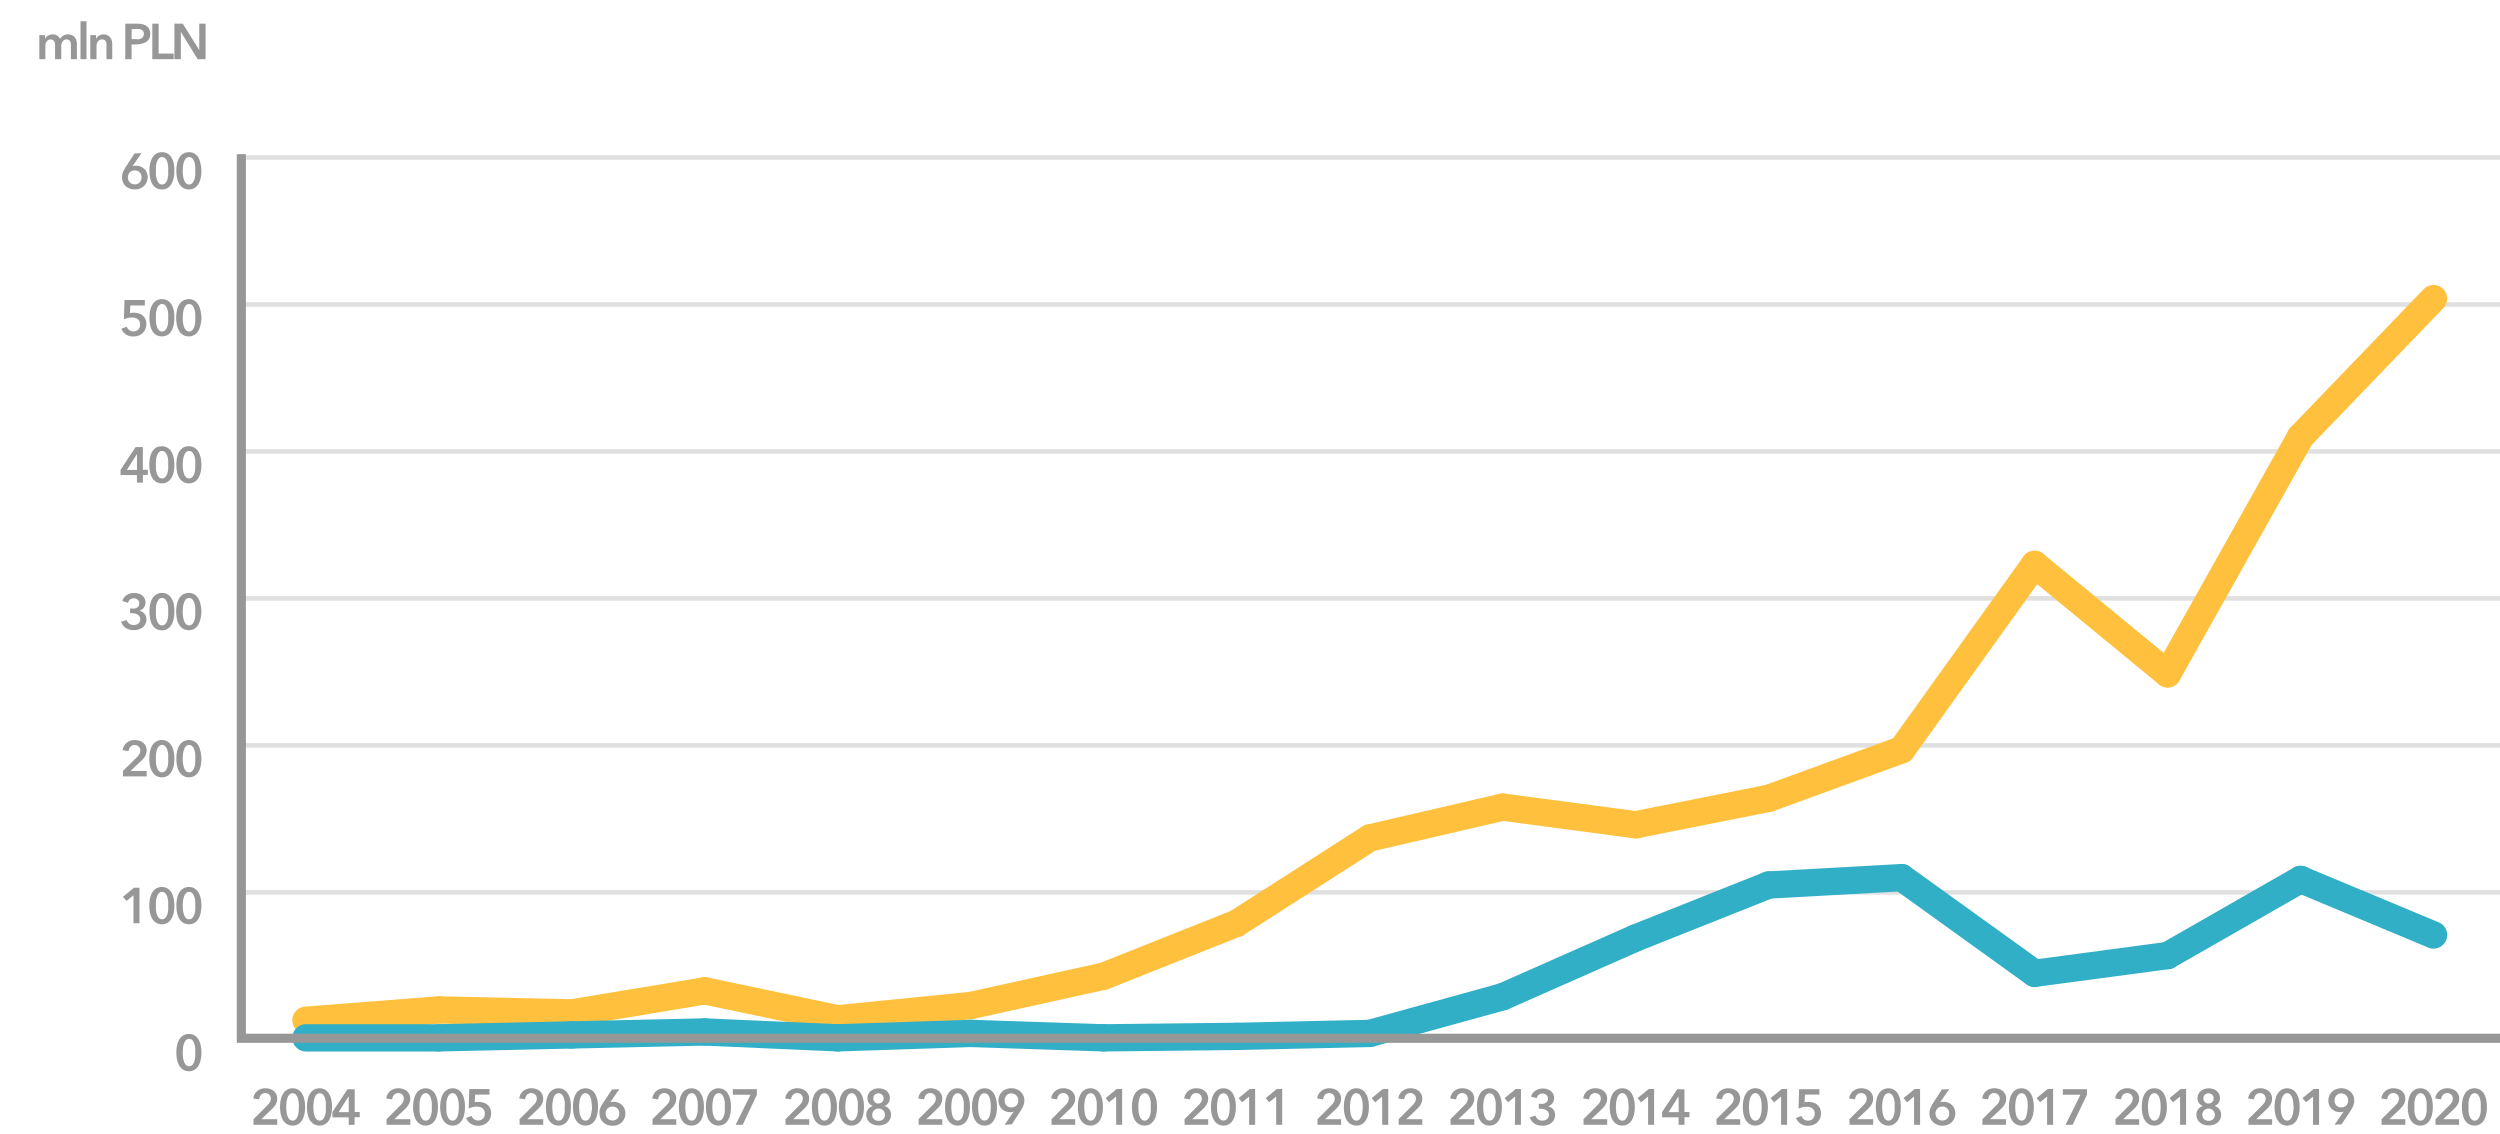 <?xml version="1.0" encoding="utf-8"?><svg xmlns="http://www.w3.org/2000/svg" width="549" height="249" viewBox="0 0 549 249"><g id="graph"><line x1="52.59" y1="228.24" x2="549" y2="228.24" fill="none" stroke="#979797" stroke-miterlimit="10"/><path d="M44.23,231.15a6.8,6.8,0,0,1-.19,1.7,4,4,0,0,1-.52,1.29,2.59,2.59,0,0,1-.86.82,2.36,2.36,0,0,1-1.17.28,2.39,2.39,0,0,1-1.18-.28,2.71,2.71,0,0,1-.87-.82,4,4,0,0,1-.53-1.29,7.33,7.33,0,0,1-.18-1.7,7.48,7.48,0,0,1,.18-1.71,4,4,0,0,1,.53-1.28,2.51,2.51,0,0,1,.87-.82,2.39,2.39,0,0,1,1.18-.28,2.36,2.36,0,0,1,1.17.28,2.4,2.4,0,0,1,.86.82,4,4,0,0,1,.52,1.28A6.94,6.94,0,0,1,44.23,231.15Zm-1.36,0a8.08,8.08,0,0,0,0-.93,4.9,4.9,0,0,0-.19-1,2.1,2.1,0,0,0-.43-.78.89.89,0,0,0-.71-.31.92.92,0,0,0-.73.31,2.24,2.24,0,0,0-.42.78,4.9,4.9,0,0,0-.21,1c0,.35-.05.66-.05.93s0,.58.05.92a4.75,4.75,0,0,0,.21,1,2.28,2.28,0,0,0,.42.77,1,1,0,0,0,.73.31.92.92,0,0,0,.71-.31,2.14,2.14,0,0,0,.43-.77,4.76,4.76,0,0,0,.19-1A7.81,7.81,0,0,0,42.87,231.15Z" fill="#979797"/><path d="M29.31,196.59l-1.54,1.26-.77-.91,2.43-2h1.2v7.79H29.31Z" fill="#979797"/><path d="M38.29,198.88a7.45,7.45,0,0,1-.18,1.7,4.35,4.35,0,0,1-.53,1.29,2.46,2.46,0,0,1-.86.81,2.36,2.36,0,0,1-1.17.29,2.43,2.43,0,0,1-1.18-.29,2.58,2.58,0,0,1-.87-.81,4.1,4.1,0,0,1-.53-1.29,8.17,8.17,0,0,1,0-3.41,4,4,0,0,1,.53-1.29,2.58,2.58,0,0,1,.87-.81,2.43,2.43,0,0,1,1.18-.29,2.36,2.36,0,0,1,1.17.29,2.46,2.46,0,0,1,.86.81,4.24,4.24,0,0,1,.53,1.29A7.42,7.42,0,0,1,38.29,198.88Zm-1.36,0a7.86,7.86,0,0,0,0-.93,4.48,4.48,0,0,0-.19-1,2.06,2.06,0,0,0-.43-.77.9.9,0,0,0-.71-.32.93.93,0,0,0-.73.32,2.19,2.19,0,0,0-.42.77,5.17,5.17,0,0,0-.21,1c0,.34,0,.65,0,.93s0,.57,0,.92a4.9,4.9,0,0,0,.21,1,2.23,2.23,0,0,0,.42.76.92.92,0,0,0,.73.31.89.89,0,0,0,.71-.31,2.09,2.09,0,0,0,.43-.76,4.28,4.28,0,0,0,.19-1A7.92,7.92,0,0,0,36.93,198.88Z" fill="#979797"/><path d="M44.23,198.88a6.91,6.91,0,0,1-.19,1.7,4.1,4.1,0,0,1-.52,1.29,2.46,2.46,0,0,1-.86.81,2.36,2.36,0,0,1-1.17.29,2.43,2.43,0,0,1-1.18-.29,2.58,2.58,0,0,1-.87-.81,4.1,4.1,0,0,1-.53-1.29,8.17,8.17,0,0,1,0-3.41,4,4,0,0,1,.53-1.29,2.58,2.58,0,0,1,.87-.81,2.43,2.43,0,0,1,1.18-.29,2.36,2.36,0,0,1,1.17.29,2.46,2.46,0,0,1,.86.81,4,4,0,0,1,.52,1.29A6.88,6.88,0,0,1,44.23,198.88Zm-1.36,0a7.86,7.86,0,0,0,0-.93,4.48,4.48,0,0,0-.19-1,2.06,2.06,0,0,0-.43-.77.9.9,0,0,0-.71-.32.93.93,0,0,0-.73.32,2.19,2.19,0,0,0-.42.77,5.17,5.17,0,0,0-.21,1c0,.34-.05.65-.05.93s0,.57.05.92a4.9,4.9,0,0,0,.21,1,2.23,2.23,0,0,0,.42.76.92.92,0,0,0,.73.31.89.89,0,0,0,.71-.31,2.09,2.09,0,0,0,.43-.76,4.28,4.28,0,0,0,.19-1A7.92,7.92,0,0,0,42.87,198.88Z" fill="#979797"/><path d="M27,169.29l3-2.95a3.29,3.29,0,0,0,.58-.71,1.59,1.59,0,0,0,.22-.82,1.1,1.1,0,0,0-.36-.87,1.27,1.27,0,0,0-.89-.33,1.17,1.17,0,0,0-.9.38,1.69,1.69,0,0,0-.42.95l-1.28-.2a2.25,2.25,0,0,1,.27-.89,2.54,2.54,0,0,1,.56-.7,2.45,2.45,0,0,1,.8-.47,2.9,2.9,0,0,1,1-.17,3.52,3.52,0,0,1,1,.14,2.45,2.45,0,0,1,.83.44,2,2,0,0,1,.79,1.7,2.28,2.28,0,0,1-.1.7,2.37,2.37,0,0,1-.27.61,3.36,3.36,0,0,1-.39.54c-.15.17-.32.34-.49.5l-2.25,2.15h3.51v1.21H27Z" fill="#979797"/><path d="M38.29,166.6a7.48,7.48,0,0,1-.18,1.71,4.29,4.29,0,0,1-.53,1.28,2.4,2.4,0,0,1-.86.82,2.36,2.36,0,0,1-1.17.29,2.43,2.43,0,0,1-1.18-.29,2.51,2.51,0,0,1-.87-.82,4,4,0,0,1-.53-1.28,7.48,7.48,0,0,1-.18-1.71,7.33,7.33,0,0,1,.18-1.7,4,4,0,0,1,.53-1.29,2.58,2.58,0,0,1,.87-.81,2.43,2.43,0,0,1,1.18-.29,2.36,2.36,0,0,1,1.17.29,2.46,2.46,0,0,1,.86.81,4.24,4.24,0,0,1,.53,1.29A7.33,7.33,0,0,1,38.29,166.6Zm-1.36,0a7.81,7.81,0,0,0,0-.92,4.36,4.36,0,0,0-.19-1,2.1,2.1,0,0,0-.43-.78.92.92,0,0,0-.71-.31,1,1,0,0,0-.73.31,2.24,2.24,0,0,0-.42.78,5,5,0,0,0-.21,1c0,.34,0,.65,0,.92s0,.58,0,.93a5.06,5.06,0,0,0,.21,1,2.23,2.23,0,0,0,.42.76.92.92,0,0,0,.73.31.89.89,0,0,0,.71-.31,2.09,2.09,0,0,0,.43-.76,4.39,4.39,0,0,0,.19-1A8.08,8.08,0,0,0,36.93,166.6Z" fill="#979797"/><path d="M44.23,166.6a6.94,6.94,0,0,1-.19,1.71,4,4,0,0,1-.52,1.28,2.4,2.4,0,0,1-.86.82,2.36,2.36,0,0,1-1.17.29,2.43,2.43,0,0,1-1.18-.29,2.51,2.51,0,0,1-.87-.82,4,4,0,0,1-.53-1.28,7.48,7.48,0,0,1-.18-1.71,7.33,7.33,0,0,1,.18-1.7,4,4,0,0,1,.53-1.29,2.58,2.58,0,0,1,.87-.81,2.43,2.43,0,0,1,1.18-.29,2.36,2.36,0,0,1,1.17.29,2.46,2.46,0,0,1,.86.81A4,4,0,0,1,44,164.9,6.8,6.8,0,0,1,44.23,166.6Zm-1.36,0a7.81,7.81,0,0,0,0-.92,4.36,4.36,0,0,0-.19-1,2.1,2.1,0,0,0-.43-.78.92.92,0,0,0-.71-.31,1,1,0,0,0-.73.31,2.24,2.24,0,0,0-.42.78,5,5,0,0,0-.21,1c0,.34-.05.65-.05.92s0,.58.05.93a5.06,5.06,0,0,0,.21,1,2.23,2.23,0,0,0,.42.76.92.92,0,0,0,.73.31.89.89,0,0,0,.71-.31,2.09,2.09,0,0,0,.43-.76,4.39,4.39,0,0,0,.19-1A8.08,8.08,0,0,0,42.87,166.6Z" fill="#979797"/><path d="M28.57,133.64h.36a3.79,3.79,0,0,0,.58,0,2.14,2.14,0,0,0,.54-.18,1.12,1.12,0,0,0,.39-.36,1.05,1.05,0,0,0,.15-.59,1.16,1.16,0,0,0-.1-.47,1.22,1.22,0,0,0-.27-.36,1.39,1.39,0,0,0-.4-.21,1.22,1.22,0,0,0-.47-.08,1.19,1.19,0,0,0-.8.27,1.47,1.47,0,0,0-.44.73L26.87,132a2.14,2.14,0,0,1,.33-.72,2.38,2.38,0,0,1,.58-.56,2.63,2.63,0,0,1,.75-.37,2.84,2.84,0,0,1,.88-.13,3,3,0,0,1,1,.14,2.41,2.41,0,0,1,.8.4,1.86,1.86,0,0,1,.54.67,2,2,0,0,1,.2.92,1.78,1.78,0,0,1-1.4,1.76v0a2,2,0,0,1,1.16.65,1.75,1.75,0,0,1,.45,1.22,2.21,2.21,0,0,1-.24,1.06,2.27,2.27,0,0,1-.62.75,2.75,2.75,0,0,1-.87.44,3.28,3.28,0,0,1-1,.15,4.11,4.11,0,0,1-.94-.1,2.7,2.7,0,0,1-.8-.33,2.08,2.08,0,0,1-.65-.57,2.57,2.57,0,0,1-.44-.84l1.23-.38a1.63,1.63,0,0,0,.54.78,1.58,1.58,0,0,0,1,.32,1.89,1.89,0,0,0,.51-.07,1.33,1.33,0,0,0,.46-.23,1.27,1.27,0,0,0,.33-.39,1.33,1.33,0,0,0,.13-.6,1,1,0,0,0-.19-.63,1.36,1.36,0,0,0-.45-.41,2.1,2.1,0,0,0-.61-.21,3,3,0,0,0-.65-.07h-.33Z" fill="#979797"/><path d="M38.29,134.33a7.33,7.33,0,0,1-.18,1.7,4.24,4.24,0,0,1-.53,1.29,2.49,2.49,0,0,1-.86.82,2.36,2.36,0,0,1-1.17.28,2.42,2.42,0,0,1-1.18-.28,2.61,2.61,0,0,1-.87-.82A4,4,0,0,1,33,136a8.12,8.12,0,0,1,0-3.4,4,4,0,0,1,.53-1.29,2.61,2.61,0,0,1,.87-.82,2.42,2.42,0,0,1,1.18-.28,2.36,2.36,0,0,1,1.17.28,2.49,2.49,0,0,1,.86.82,4.24,4.24,0,0,1,.53,1.29A7.33,7.33,0,0,1,38.29,134.33Zm-1.36,0a7.81,7.81,0,0,0,0-.92,4.26,4.26,0,0,0-.19-1,2.1,2.1,0,0,0-.43-.78.89.89,0,0,0-.71-.31.92.92,0,0,0-.73.31,2.24,2.24,0,0,0-.42.78,4.85,4.85,0,0,0-.21,1c0,.34,0,.65,0,.92s0,.58,0,.92a4.75,4.75,0,0,0,.21,1,2.28,2.28,0,0,0,.42.77.92.92,0,0,0,.73.31.89.89,0,0,0,.71-.31,2.14,2.14,0,0,0,.43-.77,4.17,4.17,0,0,0,.19-1A7.81,7.81,0,0,0,36.93,134.33Z" fill="#979797"/><path d="M44.23,134.33A6.8,6.8,0,0,1,44,136a4,4,0,0,1-.52,1.29,2.49,2.49,0,0,1-.86.82,2.36,2.36,0,0,1-1.17.28,2.42,2.42,0,0,1-1.18-.28,2.61,2.61,0,0,1-.87-.82,4,4,0,0,1-.53-1.29,8.12,8.12,0,0,1,0-3.4,4,4,0,0,1,.53-1.29,2.61,2.61,0,0,1,.87-.82,2.42,2.42,0,0,1,1.18-.28,2.36,2.36,0,0,1,1.17.28,2.49,2.49,0,0,1,.86.82,4,4,0,0,1,.52,1.29A6.8,6.8,0,0,1,44.23,134.33Zm-1.36,0a7.81,7.81,0,0,0,0-.92,4.26,4.26,0,0,0-.19-1,2.1,2.1,0,0,0-.43-.78.89.89,0,0,0-.71-.31.92.92,0,0,0-.73.31,2.24,2.24,0,0,0-.42.78,4.85,4.85,0,0,0-.21,1c0,.34-.05.65-.05.92s0,.58.05.92a4.75,4.75,0,0,0,.21,1,2.28,2.28,0,0,0,.42.77.92.92,0,0,0,.73.31.89.89,0,0,0,.71-.31,2.14,2.14,0,0,0,.43-.77,4.17,4.17,0,0,0,.19-1A7.81,7.81,0,0,0,42.87,134.33Z" fill="#979797"/><path d="M30.07,104.33h-3.6v-1.16l3.31-5h1.59v5h1.09v1.13H31.37V106h-1.3Zm0-4.62h0l-2.21,3.49h2.23Z" fill="#979797"/><path d="M38.29,102.06a7.39,7.39,0,0,1-.18,1.7,4.24,4.24,0,0,1-.53,1.29,2.46,2.46,0,0,1-.86.81,2.36,2.36,0,0,1-1.17.29,2.43,2.43,0,0,1-1.18-.29,2.58,2.58,0,0,1-.87-.81,4,4,0,0,1-.53-1.29,8.17,8.17,0,0,1,0-3.41,4.1,4.1,0,0,1,.53-1.29,2.58,2.58,0,0,1,.87-.81A2.43,2.43,0,0,1,35.55,98a2.36,2.36,0,0,1,1.17.29,2.46,2.46,0,0,1,.86.81,4.35,4.35,0,0,1,.53,1.29A7.42,7.42,0,0,1,38.29,102.06Zm-1.36,0a8,8,0,0,0,0-.93,4.48,4.48,0,0,0-.19-1,2.06,2.06,0,0,0-.43-.77.9.9,0,0,0-.71-.32.93.93,0,0,0-.73.32,2.19,2.19,0,0,0-.42.77,5.17,5.17,0,0,0-.21,1c0,.35,0,.65,0,.93s0,.57,0,.92a4.9,4.9,0,0,0,.21,1,2.23,2.23,0,0,0,.42.76.93.93,0,0,0,.73.32.9.9,0,0,0,.71-.32,2.09,2.09,0,0,0,.43-.76,4.28,4.28,0,0,0,.19-1A7.92,7.92,0,0,0,36.93,102.06Z" fill="#979797"/><path d="M44.23,102.06a6.86,6.86,0,0,1-.19,1.7,4,4,0,0,1-.52,1.29,2.46,2.46,0,0,1-.86.81,2.36,2.36,0,0,1-1.17.29,2.43,2.43,0,0,1-1.18-.29,2.58,2.58,0,0,1-.87-.81,4,4,0,0,1-.53-1.29,8.17,8.17,0,0,1,0-3.41,4.1,4.1,0,0,1,.53-1.29,2.58,2.58,0,0,1,.87-.81A2.43,2.43,0,0,1,41.49,98a2.36,2.36,0,0,1,1.17.29,2.46,2.46,0,0,1,.86.81,4.1,4.1,0,0,1,.52,1.29A6.88,6.88,0,0,1,44.23,102.06Zm-1.36,0a8,8,0,0,0,0-.93,4.48,4.48,0,0,0-.19-1,2.06,2.06,0,0,0-.43-.77.9.9,0,0,0-.71-.32.93.93,0,0,0-.73.32,2.19,2.19,0,0,0-.42.77,5.17,5.17,0,0,0-.21,1c0,.35-.05.65-.05.93s0,.57.05.92a4.9,4.9,0,0,0,.21,1,2.23,2.23,0,0,0,.42.76.93.93,0,0,0,.73.32.9.9,0,0,0,.71-.32,2.09,2.09,0,0,0,.43-.76,4.28,4.28,0,0,0,.19-1A7.92,7.92,0,0,0,42.87,102.06Z" fill="#979797"/><path d="M31.8,67.08H28.62l-.08,1.68a2.44,2.44,0,0,1,.45-.08l.46,0a3.12,3.12,0,0,1,1.07.17,2.35,2.35,0,0,1,.85.47,2.16,2.16,0,0,1,.56.77,2.52,2.52,0,0,1,.21,1.05,2.82,2.82,0,0,1-.23,1.16,2.48,2.48,0,0,1-.61.87,2.92,2.92,0,0,1-.9.54,3.34,3.34,0,0,1-1.1.18,2.91,2.91,0,0,1-1.65-.45,2.65,2.65,0,0,1-1-1.25l1.2-.44a1.51,1.51,0,0,0,.55.74,1.49,1.49,0,0,0,.91.28,1.47,1.47,0,0,0,.56-.1,1.4,1.4,0,0,0,.47-.28,1.43,1.43,0,0,0,.31-.47,1.61,1.61,0,0,0,.11-.63,1.67,1.67,0,0,0-.15-.75,1.35,1.35,0,0,0-.4-.48,1.42,1.42,0,0,0-.56-.25,2.56,2.56,0,0,0-.62-.07l-.47,0a3.41,3.41,0,0,0-.48.09l-.47.14c-.15,0-.28.11-.4.16l.13-4.25H31.8Z" fill="#979797"/><path d="M38.29,69.78a7.48,7.48,0,0,1-.18,1.71,4.29,4.29,0,0,1-.53,1.28,2.4,2.4,0,0,1-.86.82,2.36,2.36,0,0,1-1.17.28,2.42,2.42,0,0,1-1.18-.28,2.51,2.51,0,0,1-.87-.82A4,4,0,0,1,33,71.49a7.48,7.48,0,0,1-.18-1.71,7.33,7.33,0,0,1,.18-1.7,4,4,0,0,1,.53-1.29,2.58,2.58,0,0,1,.87-.81,2.43,2.43,0,0,1,1.18-.29,2.36,2.36,0,0,1,1.17.29,2.46,2.46,0,0,1,.86.81,4.24,4.24,0,0,1,.53,1.29A7.33,7.33,0,0,1,38.29,69.78Zm-1.36,0a7.81,7.81,0,0,0,0-.92,4.36,4.36,0,0,0-.19-1,2.1,2.1,0,0,0-.43-.78.89.89,0,0,0-.71-.31.92.92,0,0,0-.73.31,2.24,2.24,0,0,0-.42.78,5,5,0,0,0-.21,1c0,.34,0,.65,0,.92s0,.58,0,.93a4.8,4.8,0,0,0,.21,1,2.28,2.28,0,0,0,.42.77.92.92,0,0,0,.73.31.89.89,0,0,0,.71-.31,2.14,2.14,0,0,0,.43-.77,4.19,4.19,0,0,0,.19-1A8.08,8.08,0,0,0,36.93,69.78Z" fill="#979797"/><path d="M44.23,69.78A6.94,6.94,0,0,1,44,71.49a4,4,0,0,1-.52,1.28,2.4,2.4,0,0,1-.86.82,2.36,2.36,0,0,1-1.17.28,2.42,2.42,0,0,1-1.18-.28,2.51,2.51,0,0,1-.87-.82,4,4,0,0,1-.53-1.28,7.48,7.48,0,0,1-.18-1.71,7.33,7.33,0,0,1,.18-1.7,4,4,0,0,1,.53-1.29,2.58,2.58,0,0,1,.87-.81,2.43,2.43,0,0,1,1.18-.29,2.36,2.36,0,0,1,1.17.29,2.46,2.46,0,0,1,.86.81A4,4,0,0,1,44,68.08,6.8,6.8,0,0,1,44.23,69.78Zm-1.36,0a7.81,7.81,0,0,0,0-.92,4.36,4.36,0,0,0-.19-1,2.1,2.1,0,0,0-.43-.78.89.89,0,0,0-.71-.31.92.92,0,0,0-.73.31,2.24,2.24,0,0,0-.42.78,5,5,0,0,0-.21,1c0,.34-.05.65-.05.92s0,.58.05.93a4.8,4.8,0,0,0,.21,1,2.28,2.28,0,0,0,.42.77.92.92,0,0,0,.73.31.89.89,0,0,0,.71-.31,2.14,2.14,0,0,0,.43-.77,4.19,4.19,0,0,0,.19-1A8.08,8.08,0,0,0,42.87,69.78Z" fill="#979797"/><path d="M31.09,33.62l-2,2.88h0a1.39,1.39,0,0,1,.39-.1l.44,0a2.43,2.43,0,0,1,1,.19,2.49,2.49,0,0,1,.79.53,2.46,2.46,0,0,1,.72,1.77A2.78,2.78,0,0,1,32.2,40a2.47,2.47,0,0,1-.6.86,2.57,2.57,0,0,1-.9.55,3.16,3.16,0,0,1-1.11.19,3.21,3.21,0,0,1-1.14-.2,3,3,0,0,1-.9-.57A2.43,2.43,0,0,1,27,40a2.66,2.66,0,0,1-.21-1,3.05,3.05,0,0,1,.05-.62,3.3,3.3,0,0,1,.16-.56c.07-.18.16-.37.25-.55s.22-.37.34-.57l1.95-3Zm-3,5.34a1.57,1.57,0,0,0,.1.58,1.32,1.32,0,0,0,.31.49,1.43,1.43,0,0,0,.47.33,1.51,1.51,0,0,0,.61.12,1.47,1.47,0,0,0,1.09-.42,1.58,1.58,0,0,0,.41-1.12,1.74,1.74,0,0,0-.1-.61,1.21,1.21,0,0,0-.31-.48,1.33,1.33,0,0,0-.46-.31,1.46,1.46,0,0,0-.6-.12,1.7,1.7,0,0,0-.61.11,1.32,1.32,0,0,0-.8.8A1.85,1.85,0,0,0,28.08,39Z" fill="#979797"/><path d="M38.29,37.51a7.33,7.33,0,0,1-.18,1.7,4.24,4.24,0,0,1-.53,1.29,2.49,2.49,0,0,1-.86.82,2.36,2.36,0,0,1-1.17.28,2.42,2.42,0,0,1-1.18-.28,2.61,2.61,0,0,1-.87-.82A4,4,0,0,1,33,39.21a7.33,7.33,0,0,1-.18-1.7A7.48,7.48,0,0,1,33,35.8a4,4,0,0,1,.53-1.28,2.61,2.61,0,0,1,.87-.82,2.42,2.42,0,0,1,1.18-.28,2.36,2.36,0,0,1,1.17.28,2.49,2.49,0,0,1,.86.82,4.29,4.29,0,0,1,.53,1.28A7.48,7.48,0,0,1,38.29,37.51Zm-1.36,0a8.08,8.08,0,0,0,0-.93,4.28,4.28,0,0,0-.19-1,2.1,2.1,0,0,0-.43-.78.89.89,0,0,0-.71-.31.92.92,0,0,0-.73.31,2.24,2.24,0,0,0-.42.78,4.9,4.9,0,0,0-.21,1c0,.35,0,.66,0,.93s0,.58,0,.92a4.75,4.75,0,0,0,.21,1,2.28,2.28,0,0,0,.42.77.92.92,0,0,0,.73.31.89.89,0,0,0,.71-.31,2.14,2.14,0,0,0,.43-.77,4.17,4.17,0,0,0,.19-1A7.81,7.81,0,0,0,36.93,37.51Z" fill="#979797"/><path d="M44.23,37.51a6.8,6.8,0,0,1-.19,1.7,4,4,0,0,1-.52,1.29,2.49,2.49,0,0,1-.86.82,2.36,2.36,0,0,1-1.17.28,2.42,2.42,0,0,1-1.18-.28,2.61,2.61,0,0,1-.87-.82,4,4,0,0,1-.53-1.29,7.33,7.33,0,0,1-.18-1.7,7.48,7.48,0,0,1,.18-1.71,4,4,0,0,1,.53-1.28,2.61,2.61,0,0,1,.87-.82,2.42,2.42,0,0,1,1.18-.28,2.36,2.36,0,0,1,1.17.28,2.49,2.49,0,0,1,.86.82A4,4,0,0,1,44,35.8,6.94,6.94,0,0,1,44.23,37.51Zm-1.36,0a8.08,8.08,0,0,0,0-.93,4.28,4.28,0,0,0-.19-1,2.1,2.1,0,0,0-.43-.78.89.89,0,0,0-.71-.31.92.92,0,0,0-.73.31,2.24,2.24,0,0,0-.42.78,4.9,4.9,0,0,0-.21,1c0,.35-.05.66-.05.93s0,.58.05.92a4.75,4.75,0,0,0,.21,1,2.28,2.28,0,0,0,.42.77.92.92,0,0,0,.73.31.89.89,0,0,0,.71-.31,2.14,2.14,0,0,0,.43-.77,4.17,4.17,0,0,0,.19-1A7.81,7.81,0,0,0,42.87,37.51Z" fill="#979797"/><line x1="52.59" y1="228.24" x2="52.59" y2="34.59" fill="none" stroke="#979797" stroke-miterlimit="10"/><line x1="52.59" y1="195.96" x2="549" y2="195.96" fill="none" stroke="#e0e0e0" stroke-miterlimit="10"/><line x1="52.59" y1="163.69" x2="549" y2="163.69" fill="none" stroke="#e0e0e0" stroke-miterlimit="10"/><line x1="52.59" y1="131.41" x2="549" y2="131.41" fill="none" stroke="#e0e0e0" stroke-miterlimit="10"/><line x1="52.59" y1="99.14" x2="549" y2="99.14" fill="none" stroke="#e0e0e0" stroke-miterlimit="10"/><line x1="52.59" y1="66.87" x2="549" y2="66.87" fill="none" stroke="#e0e0e0" stroke-miterlimit="10"/><line x1="52.59" y1="34.59" x2="549" y2="34.59" fill="none" stroke="#e0e0e0" stroke-miterlimit="10"/><line x1="96.39" y1="221.78" x2="67.19" y2="224.04" fill="none" stroke="#ffc13d" stroke-linecap="round" stroke-miterlimit="10" stroke-width="6"/><line x1="125.59" y1="222.43" x2="96.39" y2="221.78" fill="none" stroke="#ffc13d" stroke-linecap="round" stroke-miterlimit="10" stroke-width="6"/><line x1="154.79" y1="217.59" x2="125.59" y2="222.43" fill="none" stroke="#ffc13d" stroke-linecap="round" stroke-miterlimit="10" stroke-width="6"/><line x1="183.99" y1="223.72" x2="154.79" y2="217.59" fill="none" stroke="#ffc13d" stroke-linecap="round" stroke-miterlimit="10" stroke-width="6"/><line x1="213.19" y1="220.81" x2="183.99" y2="223.72" fill="none" stroke="#ffc13d" stroke-linecap="round" stroke-miterlimit="10" stroke-width="6"/><line x1="242.39" y1="214.36" x2="213.19" y2="220.81" fill="none" stroke="#ffc13d" stroke-linecap="round" stroke-miterlimit="10" stroke-width="6"/><line x1="271.59" y1="202.74" x2="242.39" y2="214.36" fill="none" stroke="#ffc13d" stroke-linecap="round" stroke-miterlimit="10" stroke-width="6"/><line x1="300.79" y1="184.02" x2="271.59" y2="202.74" fill="none" stroke="#ffc13d" stroke-linecap="round" stroke-miterlimit="10" stroke-width="6"/><line x1="329.99" y1="177.24" x2="300.79" y2="184.02" fill="none" stroke="#ffc13d" stroke-linecap="round" stroke-miterlimit="10" stroke-width="6"/><line x1="359.2" y1="181.12" x2="329.99" y2="177.24" fill="none" stroke="#ffc13d" stroke-linecap="round" stroke-miterlimit="10" stroke-width="6"/><line x1="388.4" y1="175.31" x2="359.2" y2="181.12" fill="none" stroke="#ffc13d" stroke-linecap="round" stroke-miterlimit="10" stroke-width="6"/><line x1="417.6" y1="164.66" x2="388.4" y2="175.31" fill="none" stroke="#ffc13d" stroke-linecap="round" stroke-miterlimit="10" stroke-width="6"/><line x1="446.8" y1="123.94" x2="417.6" y2="164.66" fill="none" stroke="#ffc13d" stroke-linecap="round" stroke-miterlimit="10" stroke-width="6"/><line x1="476" y1="147.97" x2="446.8" y2="123.94" fill="none" stroke="#ffc13d" stroke-linecap="round" stroke-miterlimit="10" stroke-width="6"/><line x1="505.2" y1="95.92" x2="476" y2="147.97" fill="none" stroke="#ffc13d" stroke-linecap="round" stroke-miterlimit="10" stroke-width="6"/><line x1="534.4" y1="65.58" x2="505.2" y2="95.92" fill="none" stroke="#ffc13d" stroke-linecap="round" stroke-miterlimit="10" stroke-width="6"/><line x1="96.39" y1="227.91" x2="67.19" y2="227.91" fill="none" stroke="#30afc7" stroke-linecap="round" stroke-miterlimit="10" stroke-width="6"/><line x1="125.59" y1="227.27" x2="96.39" y2="227.91" fill="none" stroke="#30afc7" stroke-linecap="round" stroke-miterlimit="10" stroke-width="6"/><line x1="154.79" y1="226.62" x2="125.59" y2="227.27" fill="none" stroke="#30afc7" stroke-linecap="round" stroke-miterlimit="10" stroke-width="6"/><line x1="183.99" y1="227.91" x2="154.79" y2="226.62" fill="none" stroke="#30afc7" stroke-linecap="round" stroke-miterlimit="10" stroke-width="6"/><line x1="213.19" y1="226.94" x2="183.99" y2="227.91" fill="none" stroke="#30afc7" stroke-linecap="round" stroke-miterlimit="10" stroke-width="6"/><line x1="242.39" y1="227.91" x2="213.19" y2="226.94" fill="none" stroke="#30afc7" stroke-linecap="round" stroke-miterlimit="10" stroke-width="6"/><line x1="271.59" y1="227.59" x2="242.39" y2="227.91" fill="none" stroke="#30afc7" stroke-linecap="round" stroke-miterlimit="10" stroke-width="6"/><line x1="300.79" y1="226.94" x2="271.59" y2="227.59" fill="none" stroke="#30afc7" stroke-linecap="round" stroke-miterlimit="10" stroke-width="6"/><line x1="329.99" y1="218.88" x2="300.79" y2="226.94" fill="none" stroke="#30afc7" stroke-linecap="round" stroke-miterlimit="10" stroke-width="6"/><line x1="359.2" y1="205.97" x2="329.99" y2="218.88" fill="none" stroke="#30afc7" stroke-linecap="round" stroke-miterlimit="10" stroke-width="6"/><line x1="388.4" y1="194.35" x2="359.2" y2="205.97" fill="none" stroke="#30afc7" stroke-linecap="round" stroke-miterlimit="10" stroke-width="6"/><line x1="417.6" y1="192.73" x2="388.4" y2="194.35" fill="none" stroke="#30afc7" stroke-linecap="round" stroke-miterlimit="10" stroke-width="6"/><line x1="446.8" y1="213.74" x2="417.6" y2="192.73" fill="none" stroke="#30afc7" stroke-linecap="round" stroke-miterlimit="10" stroke-width="6"/><line x1="476" y1="209.84" x2="446.8" y2="213.74" fill="none" stroke="#30afc7" stroke-linecap="round" stroke-miterlimit="10" stroke-width="6"/><line x1="505.2" y1="193.13" x2="476" y2="209.84" fill="none" stroke="#30afc7" stroke-linecap="round" stroke-miterlimit="10" stroke-width="6"/><line x1="534.4" y1="205.32" x2="505.2" y2="193.13" fill="none" stroke="#30afc7" stroke-linecap="round" stroke-miterlimit="10" stroke-width="6"/><path d="M523,245.77l3-3a3.07,3.07,0,0,0,.58-.71,1.57,1.57,0,0,0,.22-.82,1.12,1.12,0,0,0-.36-.87,1.27,1.27,0,0,0-.89-.33,1.17,1.17,0,0,0-.9.38,1.73,1.73,0,0,0-.42,1l-1.28-.2a2.25,2.25,0,0,1,.27-.89,2.59,2.59,0,0,1,.56-.71,2.43,2.43,0,0,1,.8-.46,2.64,2.64,0,0,1,1-.18,3.19,3.19,0,0,1,1,.15,2.43,2.43,0,0,1,.83.43,2.28,2.28,0,0,1,.58.72,2.17,2.17,0,0,1,.21,1,2.28,2.28,0,0,1-.1.7,2.23,2.23,0,0,1-.27.61,4,4,0,0,1-.39.55c-.15.17-.32.33-.49.5l-2.25,2.14h3.51V247H523Z" fill="#979797"/><path d="M534.25,243.09a6.8,6.8,0,0,1-.19,1.7,4,4,0,0,1-.52,1.29,2.46,2.46,0,0,1-.86.81,2.36,2.36,0,0,1-1.17.29,2.4,2.4,0,0,1-1.18-.29,2.58,2.58,0,0,1-.87-.81,4,4,0,0,1-.53-1.29,7.33,7.33,0,0,1-.18-1.7,7.48,7.48,0,0,1,.18-1.71,4.2,4.2,0,0,1,.53-1.29,2.58,2.58,0,0,1,.87-.81,2.4,2.4,0,0,1,1.18-.29,2.36,2.36,0,0,1,1.17.29,2.46,2.46,0,0,1,.86.81,4.2,4.2,0,0,1,.52,1.29A6.94,6.94,0,0,1,534.25,243.09Zm-1.36,0a8.08,8.08,0,0,0,0-.93,5.15,5.15,0,0,0-.19-1,2.14,2.14,0,0,0-.43-.77.9.9,0,0,0-.71-.32.93.93,0,0,0-.73.32,2.28,2.28,0,0,0-.42.77,5.17,5.17,0,0,0-.21,1c0,.35,0,.66,0,.93s0,.58,0,.92a4.75,4.75,0,0,0,.21,1,2.23,2.23,0,0,0,.42.76.93.93,0,0,0,.73.32.9.9,0,0,0,.71-.32,2.09,2.09,0,0,0,.43-.76,4.76,4.76,0,0,0,.19-1A7.81,7.81,0,0,0,532.89,243.09Z" fill="#979797"/><path d="M534.84,245.77l3-3a3.35,3.35,0,0,0,.58-.71,1.57,1.57,0,0,0,.22-.82,1.12,1.12,0,0,0-.36-.87,1.27,1.27,0,0,0-.89-.33,1.17,1.17,0,0,0-.9.38,1.73,1.73,0,0,0-.42,1l-1.28-.2a2.25,2.25,0,0,1,.27-.89,2.59,2.59,0,0,1,.56-.71,2.43,2.43,0,0,1,.8-.46,2.64,2.64,0,0,1,1-.18,3.19,3.19,0,0,1,1,.15,2.43,2.43,0,0,1,.83.43,2.28,2.28,0,0,1,.58.72,2.17,2.17,0,0,1,.21,1,2.28,2.28,0,0,1-.1.7,2.23,2.23,0,0,1-.27.61,4,4,0,0,1-.39.55c-.15.17-.32.33-.49.5l-2.25,2.14H540V247h-5.18Z" fill="#979797"/><path d="M546.13,243.09a7.3,7.3,0,0,1-.19,1.7,4,4,0,0,1-.52,1.29,2.46,2.46,0,0,1-.86.81,2.36,2.36,0,0,1-1.17.29,2.4,2.4,0,0,1-1.18-.29,2.49,2.49,0,0,1-.87-.81,4,4,0,0,1-.53-1.29,7.33,7.33,0,0,1-.18-1.7,7.48,7.48,0,0,1,.18-1.71,4.2,4.2,0,0,1,.53-1.29,2.49,2.49,0,0,1,.87-.81,2.4,2.4,0,0,1,1.18-.29,2.36,2.36,0,0,1,1.17.29,2.46,2.46,0,0,1,.86.81,4.2,4.2,0,0,1,.52,1.29A7.46,7.46,0,0,1,546.13,243.09Zm-1.36,0a8.08,8.08,0,0,0,0-.93,4.48,4.48,0,0,0-.2-1,2.12,2.12,0,0,0-.42-.77.9.9,0,0,0-.71-.32.93.93,0,0,0-.73.32,2.28,2.28,0,0,0-.42.77,5.17,5.17,0,0,0-.21,1c0,.35,0,.66,0,.93s0,.58,0,.92a4.75,4.75,0,0,0,.21,1,2.23,2.23,0,0,0,.42.76.93.93,0,0,0,.73.32.9.9,0,0,0,.71-.32,2.08,2.08,0,0,0,.42-.76,4.17,4.17,0,0,0,.2-1A7.81,7.81,0,0,0,544.77,243.09Z" fill="#979797"/><path d="M493.75,245.77l3-3a3.69,3.69,0,0,0,.58-.71,1.56,1.56,0,0,0,.21-.82,1.12,1.12,0,0,0-.36-.87,1.25,1.25,0,0,0-.88-.33,1.14,1.14,0,0,0-.9.38,1.73,1.73,0,0,0-.42,1l-1.29-.2a2.44,2.44,0,0,1,.28-.89,2.41,2.41,0,0,1,.56-.71,2.38,2.38,0,0,1,.79-.46,2.73,2.73,0,0,1,1-.18,3.12,3.12,0,0,1,1,.15,2.43,2.43,0,0,1,.83.43,2,2,0,0,1,.58.72,2.18,2.18,0,0,1,.22,1,2.63,2.63,0,0,1-.1.7,3.05,3.05,0,0,1-.27.61,5.12,5.12,0,0,1-.4.55c-.15.17-.31.33-.49.5l-2.24,2.14h3.51V247h-5.19Z" fill="#979797"/><path d="M505,243.09a7.33,7.33,0,0,1-.18,1.7,4,4,0,0,1-.53,1.29,2.46,2.46,0,0,1-.86.81,2.51,2.51,0,0,1-2.34,0,2.41,2.41,0,0,1-.87-.81,3.8,3.8,0,0,1-.54-1.29,7.33,7.33,0,0,1-.18-1.7,7.48,7.48,0,0,1,.18-1.71,4,4,0,0,1,.54-1.29,2.41,2.41,0,0,1,.87-.81,2.51,2.51,0,0,1,2.34,0,2.46,2.46,0,0,1,.86.81,4.2,4.2,0,0,1,.53,1.29A7.48,7.48,0,0,1,505,243.09Zm-1.35,0c0-.27,0-.58-.05-.93a4.48,4.48,0,0,0-.2-1,2.28,2.28,0,0,0-.42-.77.92.92,0,0,0-.72-.32.9.9,0,0,0-.72.32,2.14,2.14,0,0,0-.43.77,5.16,5.16,0,0,0-.2,1,8.3,8.3,0,0,0-.06.93,8,8,0,0,0,.06.92,4.76,4.76,0,0,0,.2,1,2.09,2.09,0,0,0,.43.76.9.9,0,0,0,.72.32.92.92,0,0,0,.72-.32,2.23,2.23,0,0,0,.42-.76,4.17,4.17,0,0,0,.2-1C503.67,243.67,503.69,243.36,503.69,243.09Z" fill="#979797"/><path d="M507.94,240.8l-1.54,1.26-.77-.91,2.44-2h1.2V247h-1.33Z" fill="#979797"/><path d="M512.66,247l2-2.89h0a1.76,1.76,0,0,1-.4.11l-.43,0a2.4,2.4,0,0,1-1-.19,2.67,2.67,0,0,1-.79-.53,2.41,2.41,0,0,1-.54-.79,2.72,2.72,0,0,1-.19-1,2.9,2.9,0,0,1,.22-1.12,2.56,2.56,0,0,1,1.5-1.41,3.18,3.18,0,0,1,1.12-.2,3,3,0,0,1,1.13.21,2.73,2.73,0,0,1,.91.56,2.69,2.69,0,0,1,.59.86,2.44,2.44,0,0,1,.22,1,3.11,3.11,0,0,1-.06.62,2.75,2.75,0,0,1-.16.56,3.26,3.26,0,0,1-.25.54c-.1.19-.21.38-.33.58l-2,3Zm3-5.35a1.62,1.62,0,0,0-.11-.58,1.66,1.66,0,0,0-.3-.49,1.62,1.62,0,0,0-.47-.34,1.56,1.56,0,0,0-.62-.13,1.41,1.41,0,0,0-1.08.44,1.54,1.54,0,0,0-.41,1.13,1.74,1.74,0,0,0,.1.61,1.5,1.5,0,0,0,.3.48,1.54,1.54,0,0,0,.47.31,1.46,1.46,0,0,0,.6.11,1.54,1.54,0,0,0,.61-.11,1.21,1.21,0,0,0,.48-.31,1.39,1.39,0,0,0,.32-.49A1.81,1.81,0,0,0,515.68,241.63Z" fill="#979797"/><path d="M464.55,245.77l3-3a3.07,3.07,0,0,0,.58-.71,1.57,1.57,0,0,0,.22-.82,1.12,1.12,0,0,0-.36-.87,1.26,1.26,0,0,0-.89-.33,1.17,1.17,0,0,0-.9.38,1.73,1.73,0,0,0-.42,1l-1.28-.2a2.25,2.25,0,0,1,.27-.89,2.59,2.59,0,0,1,.56-.71,2.53,2.53,0,0,1,.8-.46,2.7,2.7,0,0,1,1-.18,3.17,3.17,0,0,1,1,.15,2.43,2.43,0,0,1,.83.43,2.28,2.28,0,0,1,.58.72,2.17,2.17,0,0,1,.21,1,2.28,2.28,0,0,1-.1.7,2.23,2.23,0,0,1-.27.61,4,4,0,0,1-.39.55c-.15.17-.32.33-.49.5l-2.25,2.14h3.51V247h-5.18Z" fill="#979797"/><path d="M475.84,243.09a7.33,7.33,0,0,1-.18,1.7,4.24,4.24,0,0,1-.53,1.29,2.46,2.46,0,0,1-.86.81,2.36,2.36,0,0,1-1.17.29,2.43,2.43,0,0,1-1.18-.29,2.58,2.58,0,0,1-.87-.81,4,4,0,0,1-.53-1.29,7.33,7.33,0,0,1-.18-1.7,7.48,7.48,0,0,1,.18-1.71,4.2,4.2,0,0,1,.53-1.29,2.58,2.58,0,0,1,.87-.81,2.43,2.43,0,0,1,1.18-.29,2.36,2.36,0,0,1,1.17.29,2.46,2.46,0,0,1,.86.81,4.47,4.47,0,0,1,.53,1.29A7.48,7.48,0,0,1,475.84,243.09Zm-1.36,0a8.08,8.08,0,0,0-.05-.93,4.48,4.48,0,0,0-.19-1,2.14,2.14,0,0,0-.43-.77.9.9,0,0,0-.71-.32.94.94,0,0,0-.73.32,2.28,2.28,0,0,0-.42.77,4.48,4.48,0,0,0-.2,1,8.3,8.3,0,0,0-.06.93,8,8,0,0,0,.06.92,4.17,4.17,0,0,0,.2,1,2.23,2.23,0,0,0,.42.76.94.94,0,0,0,.73.32.9.9,0,0,0,.71-.32,2.09,2.09,0,0,0,.43-.76,4.17,4.17,0,0,0,.19-1A7.81,7.81,0,0,0,474.48,243.09Z" fill="#979797"/><path d="M478.74,240.8l-1.54,1.26-.77-.91,2.43-2h1.2V247h-1.32Z" fill="#979797"/><path d="M485,239a3,3,0,0,1,1,.15,2.1,2.1,0,0,1,.78.42,2,2,0,0,1,.53.66,2,2,0,0,1,.19.89,1.81,1.81,0,0,1-.34,1.13,1.75,1.75,0,0,1-.86.63v0a1.71,1.71,0,0,1,.57.25,1.81,1.81,0,0,1,.46.41,1.94,1.94,0,0,1,.32.56,2,2,0,0,1,.11.67,2.4,2.4,0,0,1-.21,1,2.16,2.16,0,0,1-.58.75,2.42,2.42,0,0,1-.87.46,3.56,3.56,0,0,1-2.11,0,2.3,2.3,0,0,1-.86-.46,2.19,2.19,0,0,1-.59-.75,2.4,2.4,0,0,1-.21-1,1.92,1.92,0,0,1,.12-.69,2,2,0,0,1,.32-.56,2,2,0,0,1,.47-.4,2,2,0,0,1,.55-.24v0a2,2,0,0,1-.87-.61,1.72,1.72,0,0,1-.34-1.1,2,2,0,0,1,.72-1.58,2.45,2.45,0,0,1,.78-.43A3,3,0,0,1,485,239Zm0,4.45a1.4,1.4,0,0,0-.54.1,1.3,1.3,0,0,0-.43.27,1.15,1.15,0,0,0-.28.42,1.38,1.38,0,0,0-.11.55,1.21,1.21,0,0,0,.39,1,1.43,1.43,0,0,0,1,.34,1.4,1.4,0,0,0,.95-.34,1.21,1.21,0,0,0,.39-1,1.37,1.37,0,0,0-.11-.54,1.28,1.28,0,0,0-.28-.43,1.36,1.36,0,0,0-.43-.27A1.34,1.34,0,0,0,485,243.44Zm0-3.35a1.13,1.13,0,0,0-.81.3,1,1,0,0,0-.32.8,1.12,1.12,0,0,0,.31.8,1,1,0,0,0,.82.33,1.12,1.12,0,0,0,.44-.09,1.1,1.1,0,0,0,.6-.6,1.12,1.12,0,0,0,.09-.44,1.06,1.06,0,0,0-.09-.45,1.14,1.14,0,0,0-.26-.35,1,1,0,0,0-.36-.22A1.25,1.25,0,0,0,485,240.09Z" fill="#979797"/><path d="M435.35,245.77l3-3a3.69,3.69,0,0,0,.58-.71,1.56,1.56,0,0,0,.21-.82,1.12,1.12,0,0,0-.36-.87,1.23,1.23,0,0,0-.88-.33,1.14,1.14,0,0,0-.9.38,1.73,1.73,0,0,0-.42,1l-1.29-.2a2.44,2.44,0,0,1,.28-.89,2.41,2.41,0,0,1,1.36-1.17,2.64,2.64,0,0,1,1-.18,3.12,3.12,0,0,1,1,.15,2.48,2.48,0,0,1,.84.43,2.12,2.12,0,0,1,.57.72,2.05,2.05,0,0,1,.22,1,2.63,2.63,0,0,1-.1.7,3.05,3.05,0,0,1-.27.61,5.12,5.12,0,0,1-.4.55c-.15.17-.31.33-.49.5L437,245.77h3.51V247h-5.18Z" fill="#979797"/><path d="M446.63,243.09a7.33,7.33,0,0,1-.18,1.7,4,4,0,0,1-.53,1.29,2.32,2.32,0,0,1-2,1.1,2.36,2.36,0,0,1-1.17-.29,2.41,2.41,0,0,1-.87-.81,4,4,0,0,1-.54-1.29,7.33,7.33,0,0,1-.18-1.7,7.48,7.48,0,0,1,.18-1.71,4.21,4.21,0,0,1,.54-1.29,2.41,2.41,0,0,1,.87-.81,2.36,2.36,0,0,1,1.17-.29,2.32,2.32,0,0,1,2,1.1,4.2,4.2,0,0,1,.53,1.29A7.48,7.48,0,0,1,446.63,243.09Zm-1.35,0c0-.27,0-.58,0-.93a4.48,4.48,0,0,0-.2-1,2.28,2.28,0,0,0-.42-.77,1,1,0,0,0-1.44,0,2.14,2.14,0,0,0-.43.77,6.07,6.07,0,0,0-.2,1,8.08,8.08,0,0,0-.05.93,7.81,7.81,0,0,0,.05.92,5.54,5.54,0,0,0,.2,1,2.09,2.09,0,0,0,.43.76,1,1,0,0,0,1.44,0A2.23,2.23,0,0,0,445,245a4.17,4.17,0,0,0,.2-1C445.26,243.67,445.28,243.36,445.28,243.09Z" fill="#979797"/><path d="M449.54,240.8,448,242.06l-.77-.91,2.43-2h1.2V247h-1.32Z" fill="#979797"/><path d="M453,239.19h5.29v1.21L455.15,247H453.6l3.27-6.6H453Z" fill="#979797"/><path d="M406.14,245.77l3-3a3.29,3.29,0,0,0,.57-.71,1.48,1.48,0,0,0,.22-.82,1.12,1.12,0,0,0-.36-.87,1.26,1.26,0,0,0-.89-.33,1.17,1.17,0,0,0-.9.38,1.73,1.73,0,0,0-.42,1l-1.28-.2a2.25,2.25,0,0,1,.27-.89,2.79,2.79,0,0,1,.56-.71,2.53,2.53,0,0,1,.8-.46,2.7,2.7,0,0,1,1-.18,3.17,3.17,0,0,1,1,.15,2.43,2.43,0,0,1,.83.43,2.28,2.28,0,0,1,.58.72,2.17,2.17,0,0,1,.21,1,2.28,2.28,0,0,1-.1.7,2.23,2.23,0,0,1-.27.61,4,4,0,0,1-.39.55c-.15.17-.32.33-.49.5l-2.25,2.14h3.51V247h-5.18Z" fill="#979797"/><path d="M417.43,243.09a7.33,7.33,0,0,1-.18,1.7,4,4,0,0,1-.53,1.29,2.46,2.46,0,0,1-.86.81,2.36,2.36,0,0,1-1.17.29,2.43,2.43,0,0,1-1.18-.29,2.58,2.58,0,0,1-.87-.81,4,4,0,0,1-.53-1.29,7.33,7.33,0,0,1-.18-1.7,7.48,7.48,0,0,1,.18-1.71,4.2,4.2,0,0,1,.53-1.29,2.58,2.58,0,0,1,.87-.81,2.43,2.43,0,0,1,1.18-.29,2.36,2.36,0,0,1,1.17.29,2.46,2.46,0,0,1,.86.81,4.2,4.2,0,0,1,.53,1.29A7.48,7.48,0,0,1,417.43,243.09Zm-1.36,0c0-.27,0-.58,0-.93a5.16,5.16,0,0,0-.2-1,2.14,2.14,0,0,0-.43-.77.9.9,0,0,0-.71-.32.94.94,0,0,0-.73.32,2.28,2.28,0,0,0-.42.77,4.48,4.48,0,0,0-.2,1,8.3,8.3,0,0,0-.06.93,8,8,0,0,0,.06.92,4.17,4.17,0,0,0,.2,1,2.23,2.23,0,0,0,.42.76.94.94,0,0,0,.73.32.9.9,0,0,0,.71-.32,2.09,2.09,0,0,0,.43-.76,4.76,4.76,0,0,0,.2-1C416.06,243.67,416.07,243.36,416.07,243.09Z" fill="#979797"/><path d="M420.33,240.8l-1.54,1.26-.77-.91,2.43-2h1.2V247h-1.32Z" fill="#979797"/><path d="M428.05,239.19l-2,2.88v0a1.39,1.39,0,0,1,.39-.1,2.39,2.39,0,0,1,.44,0,2.44,2.44,0,0,1,1,.2,2.47,2.47,0,0,1,.79.52,2.5,2.5,0,0,1,.72,1.78,2.7,2.7,0,0,1-.22,1.12,2.42,2.42,0,0,1-.6.87,2.72,2.72,0,0,1-.9.55,3.4,3.4,0,0,1-1.11.19,3,3,0,0,1-1.14-.21,2.79,2.79,0,0,1-.9-.56,2.53,2.53,0,0,1-.6-.85,2.66,2.66,0,0,1-.21-1.05,4.23,4.23,0,0,1,.05-.63,3.58,3.58,0,0,1,.16-.56c.07-.18.16-.36.25-.54s.22-.38.34-.57l1.95-3Zm-3,5.35a1.61,1.61,0,0,0,.1.58,1.41,1.41,0,0,0,.31.49,1.59,1.59,0,0,0,.47.33,1.52,1.52,0,0,0,.62.12,1.43,1.43,0,0,0,1.08-.43,1.53,1.53,0,0,0,.41-1.11,1.7,1.7,0,0,0-.1-.61,1.21,1.21,0,0,0-.31-.48,1.52,1.52,0,0,0-.46-.32,1.64,1.64,0,0,0-.6-.11,1.7,1.7,0,0,0-.61.11,1.32,1.32,0,0,0-.8.8A1.81,1.81,0,0,0,425,244.54Z" fill="#979797"/><path d="M376.94,245.77l3-3a3.69,3.69,0,0,0,.58-.71,1.56,1.56,0,0,0,.21-.82,1.12,1.12,0,0,0-.36-.87,1.25,1.25,0,0,0-.88-.33,1.14,1.14,0,0,0-.9.38,1.73,1.73,0,0,0-.42,1l-1.29-.2a2.44,2.44,0,0,1,.28-.89,2.41,2.41,0,0,1,.56-.71,2.38,2.38,0,0,1,.79-.46,2.73,2.73,0,0,1,1-.18,3.12,3.12,0,0,1,1,.15,2.43,2.43,0,0,1,.83.43,2,2,0,0,1,.58.72,2.18,2.18,0,0,1,.22,1,2.63,2.63,0,0,1-.1.7,3.05,3.05,0,0,1-.27.61,5.12,5.12,0,0,1-.4.55c-.15.17-.31.33-.49.5l-2.24,2.14h3.51V247h-5.18Z" fill="#979797"/><path d="M388.22,243.09a7.33,7.33,0,0,1-.18,1.7,4,4,0,0,1-.53,1.29,2.45,2.45,0,0,1-3.2.81,2.41,2.41,0,0,1-.87-.81,3.8,3.8,0,0,1-.54-1.29,7.33,7.33,0,0,1-.18-1.7,7.48,7.48,0,0,1,.18-1.71,4,4,0,0,1,.54-1.29,2.41,2.41,0,0,1,.87-.81,2.41,2.41,0,0,1,3.2.81,4.2,4.2,0,0,1,.53,1.29A7.48,7.48,0,0,1,388.22,243.09Zm-1.35,0c0-.27,0-.58-.05-.93a4.48,4.48,0,0,0-.2-1,2.28,2.28,0,0,0-.42-.77.92.92,0,0,0-.72-.32.9.9,0,0,0-.72.32,2.14,2.14,0,0,0-.43.77,5.16,5.16,0,0,0-.2,1,8.3,8.3,0,0,0-.06.93,8,8,0,0,0,.06.92,4.76,4.76,0,0,0,.2,1,2.09,2.09,0,0,0,.43.76.9.9,0,0,0,.72.32.92.92,0,0,0,.72-.32,2.23,2.23,0,0,0,.42-.76,4.17,4.17,0,0,0,.2-1C386.85,243.67,386.87,243.36,386.87,243.09Z" fill="#979797"/><path d="M391.13,240.8l-1.54,1.26-.77-.91,2.43-2h1.2V247h-1.32Z" fill="#979797"/><path d="M399.55,240.38h-3.18l-.08,1.68a2.66,2.66,0,0,1,.45-.07l.47,0a3.32,3.32,0,0,1,1.06.17,2.44,2.44,0,0,1,.85.48,2.21,2.21,0,0,1,.57.77,2.62,2.62,0,0,1,.2,1.05,2.86,2.86,0,0,1-.22,1.16,2.58,2.58,0,0,1-.61.86,2.53,2.53,0,0,1-.91.54,3.07,3.07,0,0,1-1.1.19,2.84,2.84,0,0,1-1.65-.46,2.59,2.59,0,0,1-1-1.25l1.19-.44a1.6,1.6,0,0,0,.55.75,1.57,1.57,0,0,0,.92.28,1.74,1.74,0,0,0,.56-.1,1.38,1.38,0,0,0,.46-.29,1.21,1.21,0,0,0,.31-.47,1.54,1.54,0,0,0,.12-.63,1.67,1.67,0,0,0-.15-.75,1.59,1.59,0,0,0-.41-.48,1.53,1.53,0,0,0-.55-.25,2.7,2.7,0,0,0-.63-.07l-.47,0-.48.1-.46.13a4,4,0,0,0-.4.17l.13-4.26h4.43Z" fill="#979797"/><path d="M347.73,245.77l3-3a3.07,3.07,0,0,0,.58-.71,1.57,1.57,0,0,0,.22-.82,1.12,1.12,0,0,0-.36-.87,1.27,1.27,0,0,0-.89-.33,1.17,1.17,0,0,0-.9.38,1.73,1.73,0,0,0-.42,1l-1.28-.2a2.25,2.25,0,0,1,.27-.89,2.59,2.59,0,0,1,.56-.71,2.43,2.43,0,0,1,.8-.46,2.68,2.68,0,0,1,1-.18,3.19,3.19,0,0,1,1,.15,2.43,2.43,0,0,1,.83.43,2.28,2.28,0,0,1,.58.72,2.17,2.17,0,0,1,.21,1,2.28,2.28,0,0,1-.1.7,2.23,2.23,0,0,1-.27.61,4,4,0,0,1-.39.55c-.15.17-.32.33-.49.5l-2.25,2.14h3.51V247h-5.18Z" fill="#979797"/><path d="M359,243.09a6.8,6.8,0,0,1-.19,1.7,4,4,0,0,1-.52,1.29,2.46,2.46,0,0,1-.86.81,2.36,2.36,0,0,1-1.17.29,2.43,2.43,0,0,1-1.18-.29,2.58,2.58,0,0,1-.87-.81,4,4,0,0,1-.53-1.29,7.33,7.33,0,0,1-.18-1.7,7.48,7.48,0,0,1,.18-1.71,4.2,4.2,0,0,1,.53-1.29,2.58,2.58,0,0,1,.87-.81,2.43,2.43,0,0,1,1.18-.29,2.36,2.36,0,0,1,1.17.29,2.46,2.46,0,0,1,.86.81,4.2,4.2,0,0,1,.52,1.29A6.94,6.94,0,0,1,359,243.09Zm-1.36,0a8.08,8.08,0,0,0-.05-.93,4.48,4.48,0,0,0-.19-1,2.14,2.14,0,0,0-.43-.77.9.9,0,0,0-.71-.32.93.93,0,0,0-.73.32,2.28,2.28,0,0,0-.42.77,5.17,5.17,0,0,0-.21,1c0,.35-.05.66-.05.93s0,.58.05.92a4.75,4.75,0,0,0,.21,1,2.23,2.23,0,0,0,.42.76.93.93,0,0,0,.73.32.9.9,0,0,0,.71-.32,2.09,2.09,0,0,0,.43-.76,4.17,4.17,0,0,0,.19-1A7.81,7.81,0,0,0,357.66,243.09Z" fill="#979797"/><path d="M361.92,240.8l-1.54,1.26-.77-.91,2.43-2h1.2V247h-1.32Z" fill="#979797"/><path d="M368.62,245.36H365V244.2l3.31-5h1.59v5H371v1.13h-1.09V247h-1.3Zm0-4.62h0l-2.21,3.49h2.23Z" fill="#979797"/><path d="M318.53,245.77l3-3a3.69,3.69,0,0,0,.58-.71,1.56,1.56,0,0,0,.21-.82,1.12,1.12,0,0,0-.36-.87,1.23,1.23,0,0,0-.88-.33,1.14,1.14,0,0,0-.9.38,1.73,1.73,0,0,0-.42,1l-1.29-.2a2.44,2.44,0,0,1,.28-.89,2.41,2.41,0,0,1,.56-.71,2.33,2.33,0,0,1,.8-.46,2.64,2.64,0,0,1,1-.18,3.12,3.12,0,0,1,1,.15,2.34,2.34,0,0,1,.83.43,2,2,0,0,1,.58.72,2.05,2.05,0,0,1,.22,1,2.63,2.63,0,0,1-.1.7,3.05,3.05,0,0,1-.27.61,5.12,5.12,0,0,1-.4.55c-.15.17-.31.33-.49.5l-2.24,2.14h3.51V247h-5.18Z" fill="#979797"/><path d="M329.81,243.09a7.33,7.33,0,0,1-.18,1.7,4,4,0,0,1-.53,1.29,2.32,2.32,0,0,1-2,1.1,2.36,2.36,0,0,1-1.17-.29,2.41,2.41,0,0,1-.87-.81,4,4,0,0,1-.54-1.29,7.33,7.33,0,0,1-.18-1.7,7.48,7.48,0,0,1,.18-1.71,4.21,4.21,0,0,1,.54-1.29,2.41,2.41,0,0,1,.87-.81,2.36,2.36,0,0,1,1.17-.29,2.32,2.32,0,0,1,2,1.1,4.2,4.2,0,0,1,.53,1.29A7.48,7.48,0,0,1,329.81,243.09Zm-1.35,0c0-.27,0-.58,0-.93a4.48,4.48,0,0,0-.2-1,2.28,2.28,0,0,0-.42-.77,1,1,0,0,0-1.44,0,2.14,2.14,0,0,0-.43.77,6.07,6.07,0,0,0-.2,1,8.08,8.08,0,0,0-.05.93,7.81,7.81,0,0,0,.05.92,5.54,5.54,0,0,0,.2,1,2.09,2.09,0,0,0,.43.76,1,1,0,0,0,1.44,0,2.23,2.23,0,0,0,.42-.76,4.17,4.17,0,0,0,.2-1C328.44,243.67,328.46,243.36,328.46,243.09Z" fill="#979797"/><path d="M332.72,240.8l-1.54,1.26-.77-.91,2.43-2H334V247h-1.32Z" fill="#979797"/><path d="M337.92,242.39h.35a2.88,2.88,0,0,0,.59,0,1.58,1.58,0,0,0,.53-.18,1,1,0,0,0,.39-.36,1,1,0,0,0,.15-.58,1.06,1.06,0,0,0-.1-.48.92.92,0,0,0-.27-.35,1.24,1.24,0,0,0-.39-.22,1.5,1.5,0,0,0-.47-.08,1.2,1.2,0,0,0-.8.28,1.33,1.33,0,0,0-.44.73l-1.25-.32a2,2,0,0,1,.34-.72,2.33,2.33,0,0,1,.57-.56,2.56,2.56,0,0,1,.76-.37,2.78,2.78,0,0,1,.87-.14,3.45,3.45,0,0,1,1,.14,2.42,2.42,0,0,1,.8.41,2.17,2.17,0,0,1,.54.66,2.12,2.12,0,0,1,.19.93,1.75,1.75,0,0,1-.38,1.12,1.77,1.77,0,0,1-1,.64v0a2.12,2.12,0,0,1,1.16.64,1.84,1.84,0,0,1,.44,1.23,2.36,2.36,0,0,1-.23,1.06,2.16,2.16,0,0,1-.63.74,2.57,2.57,0,0,1-.87.45,3.28,3.28,0,0,1-1,.15,4,4,0,0,1-.93-.11,2.85,2.85,0,0,1-.81-.32,2.69,2.69,0,0,1-.65-.57,2.78,2.78,0,0,1-.43-.84l1.23-.38a1.7,1.7,0,0,0,.53.78,1.58,1.58,0,0,0,1,.32,2.24,2.24,0,0,0,.51-.07,1.42,1.42,0,0,0,.46-.23,1.08,1.08,0,0,0,.33-.4,1.2,1.2,0,0,0,.13-.59,1.07,1.07,0,0,0-.18-.63,1.21,1.21,0,0,0-.46-.41,1.91,1.91,0,0,0-.61-.21,2.91,2.91,0,0,0-.64-.07h-.33Z" fill="#979797"/><path d="M289.32,245.77l3-3a3.29,3.29,0,0,0,.57-.71,1.48,1.48,0,0,0,.22-.82,1.12,1.12,0,0,0-.36-.87,1.26,1.26,0,0,0-.89-.33,1.17,1.17,0,0,0-.9.38,1.88,1.88,0,0,0-.42,1l-1.28-.2a2.43,2.43,0,0,1,.27-.89,2.79,2.79,0,0,1,.56-.71,2.53,2.53,0,0,1,.8-.46,2.73,2.73,0,0,1,1-.18,3.17,3.17,0,0,1,1,.15,2.43,2.43,0,0,1,.83.43,2.28,2.28,0,0,1,.58.72,2.17,2.17,0,0,1,.21,1,2.28,2.28,0,0,1-.1.7,2.23,2.23,0,0,1-.27.61,4,4,0,0,1-.39.55c-.15.17-.32.33-.49.5L291,245.77h3.51V247h-5.18Z" fill="#979797"/><path d="M300.61,243.09a7.33,7.33,0,0,1-.18,1.7,4,4,0,0,1-.53,1.29,2.46,2.46,0,0,1-.86.81,2.36,2.36,0,0,1-1.17.29,2.43,2.43,0,0,1-1.18-.29,2.58,2.58,0,0,1-.87-.81,4,4,0,0,1-.53-1.29,7.33,7.33,0,0,1-.18-1.7,7.48,7.48,0,0,1,.18-1.71,4.2,4.2,0,0,1,.53-1.29,2.58,2.58,0,0,1,.87-.81,2.43,2.43,0,0,1,1.18-.29,2.36,2.36,0,0,1,1.17.29,2.46,2.46,0,0,1,.86.81,4.2,4.2,0,0,1,.53,1.29A7.48,7.48,0,0,1,300.61,243.09Zm-1.35,0c0-.27,0-.58-.05-.93a5.16,5.16,0,0,0-.2-1,2.14,2.14,0,0,0-.43-.77.9.9,0,0,0-.71-.32.94.94,0,0,0-.73.32,2.28,2.28,0,0,0-.42.77,4.48,4.48,0,0,0-.2,1,8.3,8.3,0,0,0-.06.93,8,8,0,0,0,.06.92,4.17,4.17,0,0,0,.2,1,2.23,2.23,0,0,0,.42.76.94.94,0,0,0,.73.32.9.9,0,0,0,.71-.32A2.09,2.09,0,0,0,299,245a4.76,4.76,0,0,0,.2-1C299.24,243.67,299.26,243.36,299.26,243.09Z" fill="#979797"/><path d="M303.51,240.8,302,242.06l-.77-.91,2.43-2h1.2V247h-1.32Z" fill="#979797"/><path d="M307.14,245.77l3-3a3.29,3.29,0,0,0,.57-.71,1.48,1.48,0,0,0,.22-.82,1.12,1.12,0,0,0-.36-.87,1.26,1.26,0,0,0-.89-.33,1.17,1.17,0,0,0-.9.38,1.73,1.73,0,0,0-.42,1l-1.28-.2a2.25,2.25,0,0,1,.27-.89,2.79,2.79,0,0,1,.56-.71,2.53,2.53,0,0,1,.8-.46,2.7,2.7,0,0,1,1-.18,3.17,3.17,0,0,1,1,.15,2.43,2.43,0,0,1,.83.43,2.28,2.28,0,0,1,.58.72,2.17,2.17,0,0,1,.21,1,2.28,2.28,0,0,1-.1.7,2.23,2.23,0,0,1-.27.61,4,4,0,0,1-.39.55c-.15.17-.32.33-.49.5l-2.25,2.14h3.51V247h-5.18Z" fill="#979797"/><path d="M260.12,245.77l3-3a3.69,3.69,0,0,0,.58-.71,1.56,1.56,0,0,0,.21-.82,1.12,1.12,0,0,0-.36-.87,1.23,1.23,0,0,0-.88-.33,1.16,1.16,0,0,0-.9.38,1.73,1.73,0,0,0-.42,1l-1.29-.2a2.44,2.44,0,0,1,.28-.89,2.41,2.41,0,0,1,1.36-1.17,2.64,2.64,0,0,1,1-.18,3.24,3.24,0,0,1,1,.15,2.52,2.52,0,0,1,.83.43,2.12,2.12,0,0,1,.57.72,2.05,2.05,0,0,1,.22,1,2.63,2.63,0,0,1-.1.7,3.05,3.05,0,0,1-.27.61,4,4,0,0,1-.4.55c-.15.17-.31.33-.49.5l-2.24,2.14h3.51V247h-5.18Z" fill="#979797"/><path d="M271.4,243.09a7.33,7.33,0,0,1-.18,1.7,4,4,0,0,1-.53,1.29,2.32,2.32,0,0,1-2,1.1,2.36,2.36,0,0,1-1.17-.29,2.41,2.41,0,0,1-.87-.81,4,4,0,0,1-.54-1.29,7.33,7.33,0,0,1-.18-1.7,7.48,7.48,0,0,1,.18-1.71,4.21,4.21,0,0,1,.54-1.29,2.41,2.41,0,0,1,.87-.81,2.36,2.36,0,0,1,1.17-.29,2.32,2.32,0,0,1,2,1.1,4.2,4.2,0,0,1,.53,1.29A7.48,7.48,0,0,1,271.4,243.09Zm-1.35,0c0-.27,0-.58-.05-.93a4.48,4.48,0,0,0-.2-1,2.28,2.28,0,0,0-.42-.77,1,1,0,0,0-1.44,0,2.14,2.14,0,0,0-.43.77,6.07,6.07,0,0,0-.2,1,8.08,8.08,0,0,0-.05.93,7.81,7.81,0,0,0,.05.92,5.54,5.54,0,0,0,.2,1,2.09,2.09,0,0,0,.43.76,1,1,0,0,0,1.44,0,2.23,2.23,0,0,0,.42-.76,4.17,4.17,0,0,0,.2-1C270,243.67,270.05,243.36,270.05,243.09Z" fill="#979797"/><path d="M274.31,240.8l-1.54,1.26-.77-.91,2.43-2h1.2V247h-1.32Z" fill="#979797"/><path d="M280.25,240.8l-1.54,1.26-.77-.91,2.43-2h1.2V247h-1.32Z" fill="#979797"/><path d="M230.91,245.77l3-3a3.29,3.29,0,0,0,.57-.71,1.48,1.48,0,0,0,.22-.82,1.12,1.12,0,0,0-.36-.87,1.26,1.26,0,0,0-.89-.33,1.17,1.17,0,0,0-.9.38,1.8,1.8,0,0,0-.42,1l-1.28-.2a2.43,2.43,0,0,1,.27-.89,2.79,2.79,0,0,1,.56-.71,2.53,2.53,0,0,1,.8-.46,2.7,2.7,0,0,1,1-.18,3.17,3.17,0,0,1,1,.15,2.43,2.43,0,0,1,.83.43,2.28,2.28,0,0,1,.58.72,2.17,2.17,0,0,1,.21,1,2.28,2.28,0,0,1-.1.7,2.23,2.23,0,0,1-.27.61,4,4,0,0,1-.39.55c-.15.17-.32.33-.49.5l-2.25,2.14h3.51V247h-5.18Z" fill="#979797"/><path d="M242.2,243.09a7.33,7.33,0,0,1-.18,1.7,4,4,0,0,1-.53,1.29,2.46,2.46,0,0,1-.86.81,2.36,2.36,0,0,1-1.17.29,2.43,2.43,0,0,1-1.18-.29,2.58,2.58,0,0,1-.87-.81,4,4,0,0,1-.53-1.29,7.33,7.33,0,0,1-.18-1.7,7.48,7.48,0,0,1,.18-1.71,4.2,4.2,0,0,1,.53-1.29,2.58,2.58,0,0,1,.87-.81,2.43,2.43,0,0,1,1.18-.29,2.36,2.36,0,0,1,1.17.29,2.46,2.46,0,0,1,.86.81,4.2,4.2,0,0,1,.53,1.29A7.48,7.48,0,0,1,242.2,243.09Zm-1.35,0c0-.27,0-.58,0-.93a5.16,5.16,0,0,0-.2-1,2.14,2.14,0,0,0-.43-.77.9.9,0,0,0-.71-.32.94.94,0,0,0-.73.32,2.28,2.28,0,0,0-.42.77,4.48,4.48,0,0,0-.2,1,8.3,8.3,0,0,0-.06.93,8,8,0,0,0,.06.92,4.17,4.17,0,0,0,.2,1,2.23,2.23,0,0,0,.42.76.94.94,0,0,0,.73.32.9.9,0,0,0,.71-.32,2.09,2.09,0,0,0,.43-.76,4.76,4.76,0,0,0,.2-1C240.83,243.67,240.85,243.36,240.85,243.09Z" fill="#979797"/><path d="M245.1,240.8l-1.54,1.26-.77-.91,2.43-2h1.2V247H245.1Z" fill="#979797"/><path d="M254.08,243.09a7.33,7.33,0,0,1-.18,1.7,4,4,0,0,1-.53,1.29,2.46,2.46,0,0,1-.86.81,2.36,2.36,0,0,1-1.17.29,2.43,2.43,0,0,1-1.18-.29,2.58,2.58,0,0,1-.87-.81,4,4,0,0,1-.53-1.29,7.33,7.33,0,0,1-.18-1.7,7.48,7.48,0,0,1,.18-1.71,4.2,4.2,0,0,1,.53-1.29,2.58,2.58,0,0,1,.87-.81,2.43,2.43,0,0,1,1.18-.29,2.36,2.36,0,0,1,1.17.29,2.46,2.46,0,0,1,.86.81,4.2,4.2,0,0,1,.53,1.29A7.48,7.48,0,0,1,254.08,243.09Zm-1.36,0c0-.27,0-.58,0-.93a5.16,5.16,0,0,0-.2-1,2.14,2.14,0,0,0-.43-.77.9.9,0,0,0-.71-.32.94.94,0,0,0-.73.32,2.28,2.28,0,0,0-.42.77,4.48,4.48,0,0,0-.2,1,8.3,8.3,0,0,0-.06.93,8,8,0,0,0,.06.92,4.17,4.17,0,0,0,.2,1,2.23,2.23,0,0,0,.42.76.94.94,0,0,0,.73.32.9.9,0,0,0,.71-.32,2.09,2.09,0,0,0,.43-.76,4.76,4.76,0,0,0,.2-1C252.71,243.67,252.72,243.36,252.72,243.09Z" fill="#979797"/><path d="M201.71,245.77l3-3a3.69,3.69,0,0,0,.58-.71,1.56,1.56,0,0,0,.21-.82,1.12,1.12,0,0,0-.36-.87,1.23,1.23,0,0,0-.88-.33,1.16,1.16,0,0,0-.9.38,1.73,1.73,0,0,0-.42,1l-1.29-.2a2.44,2.44,0,0,1,.28-.89,2.41,2.41,0,0,1,1.36-1.17,2.64,2.64,0,0,1,1-.18,3.12,3.12,0,0,1,1,.15,2.48,2.48,0,0,1,.84.43,2.12,2.12,0,0,1,.57.72,2.05,2.05,0,0,1,.22,1,2.63,2.63,0,0,1-.1.7,3.05,3.05,0,0,1-.27.61,4,4,0,0,1-.4.55c-.15.17-.31.33-.49.5l-2.24,2.14h3.51V247h-5.18Z" fill="#979797"/><path d="M213,243.09a7.33,7.33,0,0,1-.18,1.7,4,4,0,0,1-.53,1.29,2.32,2.32,0,0,1-2,1.1,2.36,2.36,0,0,1-1.17-.29,2.41,2.41,0,0,1-.87-.81,4,4,0,0,1-.54-1.29,7.33,7.33,0,0,1-.18-1.7,7.48,7.48,0,0,1,.18-1.71,4.21,4.21,0,0,1,.54-1.29,2.41,2.41,0,0,1,.87-.81,2.36,2.36,0,0,1,1.17-.29,2.32,2.32,0,0,1,2,1.1,4.2,4.2,0,0,1,.53,1.29A7.48,7.48,0,0,1,213,243.09Zm-1.35,0c0-.27,0-.58,0-.93a4.48,4.48,0,0,0-.2-1,2.28,2.28,0,0,0-.42-.77,1,1,0,0,0-1.44,0,2.14,2.14,0,0,0-.43.77,6.07,6.07,0,0,0-.2,1,8.08,8.08,0,0,0-.05.93,7.81,7.81,0,0,0,.05.92,5.54,5.54,0,0,0,.2,1,2.09,2.09,0,0,0,.43.76,1,1,0,0,0,1.44,0,2.23,2.23,0,0,0,.42-.76,4.17,4.17,0,0,0,.2-1C211.62,243.67,211.64,243.36,211.64,243.09Z" fill="#979797"/><path d="M218.93,243.09a7.33,7.33,0,0,1-.18,1.7,4,4,0,0,1-.53,1.29,2.32,2.32,0,0,1-2,1.1,2.36,2.36,0,0,1-1.17-.29,2.41,2.41,0,0,1-.87-.81,4,4,0,0,1-.54-1.29,7.33,7.33,0,0,1-.18-1.7,7.48,7.48,0,0,1,.18-1.71,4.21,4.21,0,0,1,.54-1.29,2.41,2.41,0,0,1,.87-.81,2.36,2.36,0,0,1,1.17-.29,2.32,2.32,0,0,1,2,1.1,4.2,4.2,0,0,1,.53,1.29A7.48,7.48,0,0,1,218.93,243.09Zm-1.35,0c0-.27,0-.58-.05-.93a4.48,4.48,0,0,0-.2-1,2.28,2.28,0,0,0-.42-.77,1,1,0,0,0-1.44,0,2.14,2.14,0,0,0-.43.77,6.07,6.07,0,0,0-.2,1,8.08,8.08,0,0,0-.05.93,7.81,7.81,0,0,0,.05.92,5.54,5.54,0,0,0,.2,1,2.09,2.09,0,0,0,.43.76,1,1,0,0,0,1.44,0,2.23,2.23,0,0,0,.42-.76,4.17,4.17,0,0,0,.2-1C217.56,243.67,217.58,243.36,217.58,243.09Z" fill="#979797"/><path d="M220.62,247l2-2.89h0a1.92,1.92,0,0,1-.4.11l-.44,0a2.43,2.43,0,0,1-1-.19,2.67,2.67,0,0,1-.79-.53,2.39,2.39,0,0,1-.53-.79,2.54,2.54,0,0,1-.2-1,2.9,2.9,0,0,1,.22-1.12,2.66,2.66,0,0,1,.6-.86,2.7,2.7,0,0,1,.91-.55,3.12,3.12,0,0,1,1.11-.2,3,3,0,0,1,1.13.21,2.73,2.73,0,0,1,.91.56,2.89,2.89,0,0,1,.6.86,2.59,2.59,0,0,1,.21,1,4.1,4.1,0,0,1-.05.62,3.58,3.58,0,0,1-.16.56,4.43,4.43,0,0,1-.26.54c-.09.19-.21.38-.33.58l-1.95,3Zm3-5.35a1.62,1.62,0,0,0-.11-.58,1.47,1.47,0,0,0-.3-.49,1.62,1.62,0,0,0-.47-.34,1.52,1.52,0,0,0-.62-.13,1.44,1.44,0,0,0-1.08.44,1.54,1.54,0,0,0-.41,1.13,1.74,1.74,0,0,0,.1.61,1.5,1.5,0,0,0,.3.48,1.67,1.67,0,0,0,.47.31,1.46,1.46,0,0,0,.6.11,1.51,1.51,0,0,0,.61-.11,1.32,1.32,0,0,0,.49-.31,1.37,1.37,0,0,0,.31-.49A1.81,1.81,0,0,0,223.63,241.63Z" fill="#979797"/><path d="M172.5,245.77l3-3a3.29,3.29,0,0,0,.57-.71,1.48,1.48,0,0,0,.22-.82,1.12,1.12,0,0,0-.36-.87,1.26,1.26,0,0,0-.89-.33,1.17,1.17,0,0,0-.9.38,1.8,1.8,0,0,0-.42,1l-1.28-.2a2.43,2.43,0,0,1,.27-.89,2.79,2.79,0,0,1,.56-.71,2.53,2.53,0,0,1,.8-.46,2.7,2.7,0,0,1,1-.18,3.17,3.17,0,0,1,1,.15,2.43,2.43,0,0,1,.83.43,2.28,2.28,0,0,1,.58.72,2.17,2.17,0,0,1,.21,1,2.28,2.28,0,0,1-.1.7,2.23,2.23,0,0,1-.27.61,4,4,0,0,1-.39.55c-.15.17-.32.33-.49.5l-2.25,2.14h3.51V247H172.5Z" fill="#979797"/><path d="M183.79,243.09a7.33,7.33,0,0,1-.18,1.7,4,4,0,0,1-.53,1.29,2.46,2.46,0,0,1-.86.81,2.36,2.36,0,0,1-1.17.29,2.43,2.43,0,0,1-1.18-.29,2.58,2.58,0,0,1-.87-.81,4,4,0,0,1-.53-1.29,7.33,7.33,0,0,1-.18-1.7,7.48,7.48,0,0,1,.18-1.71,4.2,4.2,0,0,1,.53-1.29,2.58,2.58,0,0,1,.87-.81,2.43,2.43,0,0,1,1.18-.29,2.36,2.36,0,0,1,1.17.29,2.46,2.46,0,0,1,.86.81,4.2,4.2,0,0,1,.53,1.29A7.48,7.48,0,0,1,183.79,243.09Zm-1.35,0c0-.27,0-.58-.05-.93a5.16,5.16,0,0,0-.2-1,2.14,2.14,0,0,0-.43-.77.9.9,0,0,0-.71-.32.94.94,0,0,0-.73.32,2.28,2.28,0,0,0-.42.77,4.48,4.48,0,0,0-.2,1,8.3,8.3,0,0,0-.06.93,8,8,0,0,0,.06.92,4.17,4.17,0,0,0,.2,1,2.23,2.23,0,0,0,.42.76.94.94,0,0,0,.73.32.9.9,0,0,0,.71-.32,2.09,2.09,0,0,0,.43-.76,4.76,4.76,0,0,0,.2-1C182.42,243.67,182.44,243.36,182.44,243.09Z" fill="#979797"/><path d="M189.73,243.09a7.33,7.33,0,0,1-.18,1.7,4,4,0,0,1-.53,1.29,2.46,2.46,0,0,1-.86.81,2.36,2.36,0,0,1-1.17.29,2.43,2.43,0,0,1-1.18-.29,2.58,2.58,0,0,1-.87-.81,4,4,0,0,1-.53-1.29,7.33,7.33,0,0,1-.18-1.7,7.48,7.48,0,0,1,.18-1.71,4.2,4.2,0,0,1,.53-1.29,2.58,2.58,0,0,1,.87-.81A2.43,2.43,0,0,1,187,239a2.36,2.36,0,0,1,1.17.29,2.46,2.46,0,0,1,.86.81,4.2,4.2,0,0,1,.53,1.29A7.48,7.48,0,0,1,189.73,243.09Zm-1.35,0c0-.27,0-.58,0-.93a5.16,5.16,0,0,0-.2-1,2.14,2.14,0,0,0-.43-.77.9.9,0,0,0-.71-.32.94.94,0,0,0-.73.32,2.28,2.28,0,0,0-.42.77,4.48,4.48,0,0,0-.2,1,8.3,8.3,0,0,0-.06.93,8,8,0,0,0,.06.92,4.17,4.17,0,0,0,.2,1,2.23,2.23,0,0,0,.42.76.94.94,0,0,0,.73.32.9.9,0,0,0,.71-.32,2.09,2.09,0,0,0,.43-.76,4.76,4.76,0,0,0,.2-1C188.36,243.67,188.38,243.36,188.38,243.09Z" fill="#979797"/><path d="M192.91,239a3,3,0,0,1,1,.15,2.1,2.1,0,0,1,.78.42,2,2,0,0,1,.53.66,2,2,0,0,1,.19.89,1.81,1.81,0,0,1-.34,1.13,1.75,1.75,0,0,1-.86.63v0a1.63,1.63,0,0,1,.57.25,2,2,0,0,1,.47.41,2.18,2.18,0,0,1,.31.56,1.81,1.81,0,0,1,.11.67,2.4,2.4,0,0,1-.21,1,2.16,2.16,0,0,1-.58.75,2.42,2.42,0,0,1-.87.46,3.56,3.56,0,0,1-2.11,0,2.3,2.3,0,0,1-.86-.46,2,2,0,0,1-.58-.75,2.26,2.26,0,0,1-.22-1,1.92,1.92,0,0,1,.12-.69,1.84,1.84,0,0,1,.33-.56,1.75,1.75,0,0,1,.46-.4,2,2,0,0,1,.55-.24v0a2,2,0,0,1-.87-.61,1.72,1.72,0,0,1-.34-1.1,2,2,0,0,1,.2-.9,2,2,0,0,1,.52-.68,2.69,2.69,0,0,1,.78-.43A3,3,0,0,1,192.91,239Zm0,4.45a1.4,1.4,0,0,0-.54.1,1.17,1.17,0,0,0-.42.27,1.06,1.06,0,0,0-.29.42,1.38,1.38,0,0,0-.11.55,1.21,1.21,0,0,0,.39,1,1.45,1.45,0,0,0,1,.34,1.4,1.4,0,0,0,1-.34,1.21,1.21,0,0,0,.39-1,1.37,1.37,0,0,0-.11-.54,1.15,1.15,0,0,0-.28-.43,1.26,1.26,0,0,0-.43-.27A1.34,1.34,0,0,0,192.92,243.44Zm0-3.35a1.13,1.13,0,0,0-.81.3,1,1,0,0,0-.31.8,1.15,1.15,0,0,0,.3.8,1,1,0,0,0,.82.33,1.12,1.12,0,0,0,.44-.09,1.1,1.1,0,0,0,.6-.6,1.12,1.12,0,0,0,.09-.44,1.06,1.06,0,0,0-.09-.45,1.14,1.14,0,0,0-.26-.35,1,1,0,0,0-.36-.22A1.2,1.2,0,0,0,192.92,240.09Z" fill="#979797"/><path d="M143.3,245.77l3-3a3.35,3.35,0,0,0,.58-.71,1.56,1.56,0,0,0,.21-.82,1.15,1.15,0,0,0-.35-.87,1.27,1.27,0,0,0-.89-.33,1.17,1.17,0,0,0-.9.38,1.73,1.73,0,0,0-.42,1l-1.29-.2a2.44,2.44,0,0,1,.28-.89,2.41,2.41,0,0,1,1.36-1.17,2.64,2.64,0,0,1,1-.18,3.24,3.24,0,0,1,1,.15,2.52,2.52,0,0,1,.83.43,2.12,2.12,0,0,1,.57.72,2.05,2.05,0,0,1,.22,1,2.28,2.28,0,0,1-.1.7,3.05,3.05,0,0,1-.27.61,4,4,0,0,1-.4.55c-.15.17-.31.33-.49.5L145,245.77h3.51V247H143.3Z" fill="#979797"/><path d="M154.58,243.09a7.33,7.33,0,0,1-.18,1.7,3.79,3.79,0,0,1-.53,1.29,2.43,2.43,0,0,1-.85.81,2.53,2.53,0,0,1-2.35,0,2.41,2.41,0,0,1-.87-.81,3.79,3.79,0,0,1-.53-1.29,6.8,6.8,0,0,1-.19-1.7,6.94,6.94,0,0,1,.19-1.71,4,4,0,0,1,.53-1.29,2.41,2.41,0,0,1,.87-.81,2.53,2.53,0,0,1,2.35,0,2.43,2.43,0,0,1,.85.81,4,4,0,0,1,.53,1.29A7.48,7.48,0,0,1,154.58,243.09Zm-1.35,0c0-.27,0-.58,0-.93a4.48,4.48,0,0,0-.2-1,2.28,2.28,0,0,0-.42-.77.9.9,0,0,0-.71-.32.91.91,0,0,0-.73.32,2.12,2.12,0,0,0-.42.77,5.17,5.17,0,0,0-.21,1c0,.35-.05.66-.05.93s0,.58.05.92a4.75,4.75,0,0,0,.21,1,2.08,2.08,0,0,0,.42.76.91.91,0,0,0,.73.32.9.9,0,0,0,.71-.32A2.23,2.23,0,0,0,153,245a4.17,4.17,0,0,0,.2-1C153.21,243.67,153.23,243.36,153.23,243.09Z" fill="#979797"/><path d="M160.52,243.09a7.33,7.33,0,0,1-.18,1.7,3.79,3.79,0,0,1-.53,1.29,2.43,2.43,0,0,1-.85.81,2.53,2.53,0,0,1-2.35,0,2.41,2.41,0,0,1-.87-.81,3.79,3.79,0,0,1-.53-1.29,6.8,6.8,0,0,1-.19-1.7,6.94,6.94,0,0,1,.19-1.71,4,4,0,0,1,.53-1.29,2.41,2.41,0,0,1,.87-.81,2.53,2.53,0,0,1,2.35,0,2.43,2.43,0,0,1,.85.81,4,4,0,0,1,.53,1.29A7.48,7.48,0,0,1,160.52,243.09Zm-1.35,0c0-.27,0-.58,0-.93a4.48,4.48,0,0,0-.2-1,2.28,2.28,0,0,0-.42-.77.9.9,0,0,0-.71-.32.91.91,0,0,0-.73.32,2.12,2.12,0,0,0-.42.77,5.17,5.17,0,0,0-.21,1c0,.35-.05.66-.05.93s0,.58.05.92a4.75,4.75,0,0,0,.21,1,2.08,2.08,0,0,0,.42.76.91.91,0,0,0,.73.32.9.9,0,0,0,.71-.32,2.23,2.23,0,0,0,.42-.76,4.17,4.17,0,0,0,.2-1C159.15,243.67,159.17,243.36,159.17,243.09Z" fill="#979797"/><path d="M160.92,239.19h5.29v1.21L163.1,247h-1.55l3.27-6.6h-3.9Z" fill="#979797"/><path d="M114.09,245.77l3-3a3.29,3.29,0,0,0,.57-.71,1.48,1.48,0,0,0,.22-.82,1.12,1.12,0,0,0-.36-.87,1.25,1.25,0,0,0-.88-.33,1.18,1.18,0,0,0-.91.38,1.79,1.79,0,0,0-.41,1l-1.29-.2a2.42,2.42,0,0,1,.84-1.6,2.38,2.38,0,0,1,.79-.46,2.73,2.73,0,0,1,1-.18,3.12,3.12,0,0,1,1,.15,2.43,2.43,0,0,1,.83.43,2.15,2.15,0,0,1,.58.72,2.17,2.17,0,0,1,.21,1,2.63,2.63,0,0,1-.09.7,3.05,3.05,0,0,1-.27.61,5.12,5.12,0,0,1-.4.55c-.15.17-.31.33-.49.5l-2.24,2.14h3.5V247h-5.18Z" fill="#979797"/><path d="M125.38,243.09a7.33,7.33,0,0,1-.18,1.7,4,4,0,0,1-.53,1.29,2.46,2.46,0,0,1-.86.81,2.36,2.36,0,0,1-1.17.29,2.43,2.43,0,0,1-1.18-.29,2.58,2.58,0,0,1-.87-.81,4,4,0,0,1-.53-1.29,7.33,7.33,0,0,1-.18-1.7,7.48,7.48,0,0,1,.18-1.71,4.2,4.2,0,0,1,.53-1.29,2.58,2.58,0,0,1,.87-.81,2.43,2.43,0,0,1,1.18-.29,2.36,2.36,0,0,1,1.17.29,2.46,2.46,0,0,1,.86.81,4.2,4.2,0,0,1,.53,1.29A7.48,7.48,0,0,1,125.38,243.09Zm-1.35,0c0-.27,0-.58,0-.93a5.16,5.16,0,0,0-.2-1,2.28,2.28,0,0,0-.42-.77.93.93,0,0,0-.72-.32.9.9,0,0,0-.72.32,2.14,2.14,0,0,0-.43.77,4.48,4.48,0,0,0-.2,1,8.3,8.3,0,0,0-.06.93,8,8,0,0,0,.06.92,4.17,4.17,0,0,0,.2,1,2.09,2.09,0,0,0,.43.76.9.9,0,0,0,.72.32.93.93,0,0,0,.72-.32,2.23,2.23,0,0,0,.42-.76,4.76,4.76,0,0,0,.2-1C124,243.67,124,243.36,124,243.09Z" fill="#979797"/><path d="M131.32,243.09a7.33,7.33,0,0,1-.18,1.7,4,4,0,0,1-.53,1.29,2.46,2.46,0,0,1-.86.81,2.36,2.36,0,0,1-1.17.29,2.43,2.43,0,0,1-1.18-.29,2.58,2.58,0,0,1-.87-.81,4,4,0,0,1-.53-1.29,7.33,7.33,0,0,1-.18-1.7,7.48,7.48,0,0,1,.18-1.71,4.2,4.2,0,0,1,.53-1.29,2.58,2.58,0,0,1,.87-.81,2.43,2.43,0,0,1,1.18-.29,2.36,2.36,0,0,1,1.17.29,2.46,2.46,0,0,1,.86.81,4.2,4.2,0,0,1,.53,1.29A7.48,7.48,0,0,1,131.32,243.09Zm-1.35,0c0-.27,0-.58-.05-.93a5.16,5.16,0,0,0-.2-1,2.28,2.28,0,0,0-.42-.77.93.93,0,0,0-.72-.32.9.9,0,0,0-.72.32,2.14,2.14,0,0,0-.43.77,4.48,4.48,0,0,0-.2,1,8.3,8.3,0,0,0-.06.93,8,8,0,0,0,.06.92,4.17,4.17,0,0,0,.2,1,2.09,2.09,0,0,0,.43.76.9.9,0,0,0,.72.32.93.93,0,0,0,.72-.32,2.23,2.23,0,0,0,.42-.76,4.76,4.76,0,0,0,.2-1C130,243.67,130,243.36,130,243.09Z" fill="#979797"/><path d="M136,239.19l-2,2.88,0,0a1.23,1.23,0,0,1,.39-.1,2.22,2.22,0,0,1,.43,0,2.44,2.44,0,0,1,1,.2,2.47,2.47,0,0,1,.79.52,2.28,2.28,0,0,1,.53.8,2.45,2.45,0,0,1,.2,1,2.87,2.87,0,0,1-.22,1.12,2.7,2.7,0,0,1-.6.87,2.88,2.88,0,0,1-.91.55,3.36,3.36,0,0,1-1.11.19,3,3,0,0,1-1.13-.21,2.73,2.73,0,0,1-.91-.56,2.85,2.85,0,0,1-.6-.85,2.66,2.66,0,0,1-.21-1.05,4.23,4.23,0,0,1,0-.63,3.58,3.58,0,0,1,.16-.56,4.43,4.43,0,0,1,.26-.54c.1-.18.21-.38.33-.57l2-3Zm-3,5.35a1.62,1.62,0,0,0,.11.58,1.54,1.54,0,0,0,.3.49,1.59,1.59,0,0,0,.47.33,1.52,1.52,0,0,0,.62.12,1.42,1.42,0,0,0,1.08-.43,1.49,1.49,0,0,0,.41-1.11,1.7,1.7,0,0,0-.1-.61,1.31,1.31,0,0,0-.3-.48,1.7,1.7,0,0,0-.47-.32,1.64,1.64,0,0,0-.6-.11,1.74,1.74,0,0,0-.61.11,1.33,1.33,0,0,0-.48.31,1.34,1.34,0,0,0-.32.49A1.81,1.81,0,0,0,133,244.54Z" fill="#979797"/><path d="M84.89,245.77l3-3a3.35,3.35,0,0,0,.58-.71,1.56,1.56,0,0,0,.21-.82,1.15,1.15,0,0,0-.35-.87,1.27,1.27,0,0,0-.89-.33,1.17,1.17,0,0,0-.9.38,1.73,1.73,0,0,0-.42,1l-1.29-.2a2.44,2.44,0,0,1,.28-.89,2.59,2.59,0,0,1,.56-.71,2.43,2.43,0,0,1,.8-.46,2.64,2.64,0,0,1,1-.18,3.24,3.24,0,0,1,1,.15,2.52,2.52,0,0,1,.83.43,2.12,2.12,0,0,1,.57.72,2.05,2.05,0,0,1,.22,1,2.28,2.28,0,0,1-.1.7,3.05,3.05,0,0,1-.27.61,4,4,0,0,1-.4.55c-.15.17-.31.33-.49.5l-2.24,2.14h3.51V247H84.89Z" fill="#979797"/><path d="M96.17,243.09a7.33,7.33,0,0,1-.18,1.7,4,4,0,0,1-.52,1.29,2.55,2.55,0,0,1-.86.81,2.36,2.36,0,0,1-1.17.29,2.39,2.39,0,0,1-2-1.1,4,4,0,0,1-.53-1.29,7.3,7.3,0,0,1-.19-1.7,7.46,7.46,0,0,1,.19-1.71,4.2,4.2,0,0,1,.53-1.29,2.39,2.39,0,0,1,2-1.1,2.36,2.36,0,0,1,1.17.29,2.55,2.55,0,0,1,.86.81,4.2,4.2,0,0,1,.52,1.29A7.48,7.48,0,0,1,96.17,243.09Zm-1.35,0a8.08,8.08,0,0,0,0-.93,4.48,4.48,0,0,0-.2-1,2.12,2.12,0,0,0-.42-.77.9.9,0,0,0-.71-.32.93.93,0,0,0-.73.32,2.28,2.28,0,0,0-.42.77,5.17,5.17,0,0,0-.21,1c0,.35,0,.66,0,.93s0,.58,0,.92a4.75,4.75,0,0,0,.21,1,2.23,2.23,0,0,0,.42.76.93.93,0,0,0,.73.32.9.9,0,0,0,.71-.32,2.08,2.08,0,0,0,.42-.76,4.17,4.17,0,0,0,.2-1A7.81,7.81,0,0,0,94.82,243.09Z" fill="#979797"/><path d="M102.11,243.09a7.33,7.33,0,0,1-.18,1.7,4,4,0,0,1-.52,1.29,2.55,2.55,0,0,1-.86.81,2.36,2.36,0,0,1-1.17.29,2.39,2.39,0,0,1-2-1.1,4,4,0,0,1-.53-1.29,7.3,7.3,0,0,1-.19-1.7,7.46,7.46,0,0,1,.19-1.71,4.2,4.2,0,0,1,.53-1.29,2.39,2.39,0,0,1,2-1.1,2.36,2.36,0,0,1,1.17.29,2.55,2.55,0,0,1,.86.81,4.2,4.2,0,0,1,.52,1.29A7.48,7.48,0,0,1,102.11,243.09Zm-1.35,0a8.08,8.08,0,0,0-.05-.93,4.48,4.48,0,0,0-.2-1,2.12,2.12,0,0,0-.42-.77.9.9,0,0,0-.71-.32.93.93,0,0,0-.73.32,2.28,2.28,0,0,0-.42.77,5.17,5.17,0,0,0-.21,1c0,.35,0,.66,0,.93s0,.58,0,.92a4.75,4.75,0,0,0,.21,1,2.23,2.23,0,0,0,.42.76.93.93,0,0,0,.73.32.9.9,0,0,0,.71-.32,2.08,2.08,0,0,0,.42-.76,4.17,4.17,0,0,0,.2-1A7.81,7.81,0,0,0,100.76,243.09Z" fill="#979797"/><path d="M107.5,240.38h-3.17l-.08,1.68a2.39,2.39,0,0,1,.44-.07l.47,0a3.27,3.27,0,0,1,1.06.17,2.58,2.58,0,0,1,.86.48,2.07,2.07,0,0,1,.56.77,2.46,2.46,0,0,1,.21,1.05,2.86,2.86,0,0,1-.23,1.16,2.44,2.44,0,0,1-.61.86,2.58,2.58,0,0,1-.9.54,3.1,3.1,0,0,1-1.1.19,2.79,2.79,0,0,1-1.65-.46,2.55,2.55,0,0,1-1-1.25l1.2-.44a1.5,1.5,0,0,0,1.46,1,1.69,1.69,0,0,0,.56-.1,1.29,1.29,0,0,0,.46-.29,1.23,1.23,0,0,0,.32-.47,1.73,1.73,0,0,0,.11-.63,1.67,1.67,0,0,0-.15-.75,1.56,1.56,0,0,0-.4-.48,1.58,1.58,0,0,0-.56-.25,2.59,2.59,0,0,0-.63-.07l-.46,0-.49.1-.46.13-.4.17.13-4.26h4.43Z" fill="#979797"/><path d="M55.68,245.77l3-3a3.29,3.29,0,0,0,.57-.71,1.48,1.48,0,0,0,.22-.82,1.12,1.12,0,0,0-.36-.87,1.25,1.25,0,0,0-.88-.33,1.18,1.18,0,0,0-.91.38,1.79,1.79,0,0,0-.41,1l-1.29-.2a2.64,2.64,0,0,1,.27-.89,2.79,2.79,0,0,1,.56-.71,2.53,2.53,0,0,1,.8-.46,2.73,2.73,0,0,1,1-.18,3.12,3.12,0,0,1,1,.15,2.43,2.43,0,0,1,.83.43,2.15,2.15,0,0,1,.58.72,2.17,2.17,0,0,1,.21,1,2.28,2.28,0,0,1-.1.7,2.55,2.55,0,0,1-.26.61,5.12,5.12,0,0,1-.4.55c-.15.17-.31.33-.49.5l-2.24,2.14h3.5V247H55.68Z" fill="#979797"/><path d="M67,243.09a7.33,7.33,0,0,1-.18,1.7,4,4,0,0,1-.53,1.29,2.46,2.46,0,0,1-.86.81,2.36,2.36,0,0,1-1.17.29,2.43,2.43,0,0,1-1.18-.29,2.58,2.58,0,0,1-.87-.81,4,4,0,0,1-.53-1.29,7.33,7.33,0,0,1-.18-1.7,7.48,7.48,0,0,1,.18-1.71,4.2,4.2,0,0,1,.53-1.29,2.58,2.58,0,0,1,.87-.81,2.43,2.43,0,0,1,1.18-.29,2.36,2.36,0,0,1,1.17.29,2.46,2.46,0,0,1,.86.81,4.2,4.2,0,0,1,.53,1.29A7.48,7.48,0,0,1,67,243.09Zm-1.35,0c0-.27,0-.58-.05-.93a5.16,5.16,0,0,0-.2-1,2.28,2.28,0,0,0-.42-.77,1,1,0,0,0-1.45,0,2.28,2.28,0,0,0-.42.77,4.48,4.48,0,0,0-.2,1,8.3,8.3,0,0,0-.06.93,8,8,0,0,0,.06.92,4.17,4.17,0,0,0,.2,1,2.23,2.23,0,0,0,.42.76,1,1,0,0,0,1.45,0,2.23,2.23,0,0,0,.42-.76,4.76,4.76,0,0,0,.2-1C65.6,243.67,65.62,243.36,65.62,243.09Z" fill="#979797"/><path d="M72.91,243.09a7.33,7.33,0,0,1-.18,1.7,4,4,0,0,1-.53,1.29,2.46,2.46,0,0,1-.86.81,2.36,2.36,0,0,1-1.17.29,2.43,2.43,0,0,1-1.18-.29,2.58,2.58,0,0,1-.87-.81,4,4,0,0,1-.53-1.29,7.33,7.33,0,0,1-.18-1.7,7.48,7.48,0,0,1,.18-1.71,4.2,4.2,0,0,1,.53-1.29,2.58,2.58,0,0,1,.87-.81,2.43,2.43,0,0,1,1.18-.29,2.36,2.36,0,0,1,1.17.29,2.46,2.46,0,0,1,.86.81,4.2,4.2,0,0,1,.53,1.29A7.48,7.48,0,0,1,72.91,243.09Zm-1.35,0c0-.27,0-.58,0-.93a5.16,5.16,0,0,0-.2-1,2.28,2.28,0,0,0-.42-.77,1,1,0,0,0-1.45,0,2.28,2.28,0,0,0-.42.77,4.48,4.48,0,0,0-.2,1,8.3,8.3,0,0,0-.06.93,8,8,0,0,0,.06.92,4.17,4.17,0,0,0,.2,1,2.23,2.23,0,0,0,.42.76,1,1,0,0,0,1.45,0,2.23,2.23,0,0,0,.42-.76,4.76,4.76,0,0,0,.2-1C71.54,243.67,71.56,243.36,71.56,243.09Z" fill="#979797"/><path d="M76.57,245.36H73V244.2l3.31-5h1.58v5H79v1.13H77.87V247h-1.3Zm0-4.62h0l-2.21,3.49h2.23Z" fill="#979797"/></g><g id="linie"><polyline points="53 33.85 53 228 549 228" fill="none" stroke="#979797" stroke-miterlimit="10" stroke-width="2" fill-rule="evenodd"/></g><g id="mln_PLN" data-name="mln PLN"><path d="M14.94,7.55a1.84,1.84,0,0,1,.88.19,1.81,1.81,0,0,1,.61.47,2,2,0,0,1,.35.69,3,3,0,0,1,.11.79V13H15.57V10.06a2.74,2.74,0,0,0,0-.48,1.37,1.37,0,0,0-.14-.46.86.86,0,0,0-.3-.33.88.88,0,0,0-.51-.14,1.06,1.06,0,0,0-.89.48,1.28,1.28,0,0,0-.21.46,1.91,1.91,0,0,0-.07.52V13H12.09V9.8A1.35,1.35,0,0,0,11.85,9a.83.83,0,0,0-.74-.33,1.08,1.08,0,0,0-.52.13,1.1,1.1,0,0,0-.35.33,1.55,1.55,0,0,0-.21.45,1.86,1.86,0,0,0-.07.52V13H8.64V7.71H9.89v.85h0a1.52,1.52,0,0,1,.24-.38,1.8,1.8,0,0,1,.35-.32A1.7,1.7,0,0,1,11,7.64a1.76,1.76,0,0,1,.58-.09,1.8,1.8,0,0,1,1,.28,1.72,1.72,0,0,1,.63.73,1.9,1.9,0,0,1,.71-.75A2,2,0,0,1,14.94,7.55Z" fill="#979797"/><path d="M17.68,4.67H19V13H17.68Z" fill="#979797"/><path d="M19.83,7.71h1.26v.85h0a1.68,1.68,0,0,1,.61-.7,1.77,1.77,0,0,1,1-.31,1.84,1.84,0,0,1,.88.19,1.81,1.81,0,0,1,.61.47,2,2,0,0,1,.35.69,3,3,0,0,1,.11.79V13H23.38V10.06a2.74,2.74,0,0,0,0-.48,1.37,1.37,0,0,0-.14-.46.86.86,0,0,0-.3-.33.88.88,0,0,0-.51-.14,1.15,1.15,0,0,0-.55.13,1.11,1.11,0,0,0-.38.33,1.37,1.37,0,0,0-.23.45,1.88,1.88,0,0,0-.08.52V13H19.83Z" fill="#979797"/><path d="M27.51,5.2h2.54a5.57,5.57,0,0,1,1.21.12,2.45,2.45,0,0,1,.93.4,1.91,1.91,0,0,1,.59.7,2.35,2.35,0,0,1,.21,1,2.21,2.21,0,0,1-.24,1.08,1.88,1.88,0,0,1-.66.71,2.77,2.77,0,0,1-1,.39A4.89,4.89,0,0,1,30,9.76H28.9V13H27.51Zm2.36,3.4a4.37,4.37,0,0,0,.64,0,1.55,1.55,0,0,0,.55-.18A1,1,0,0,0,31.45,8a1.09,1.09,0,0,0,.14-.57,1,1,0,0,0-.14-.56,1.14,1.14,0,0,0-.38-.34,1.54,1.54,0,0,0-.54-.15,4.21,4.21,0,0,0-.62,0h-1V8.6Z" fill="#979797"/><path d="M33.45,5.2h1.39v6.56h3.31V13h-4.7Z" fill="#979797"/><path d="M38.3,5.2h1.84L43.76,11h0V5.2h1.39V13H43.41l-3.7-6h0v6H38.3Z" fill="#979797"/></g></svg>